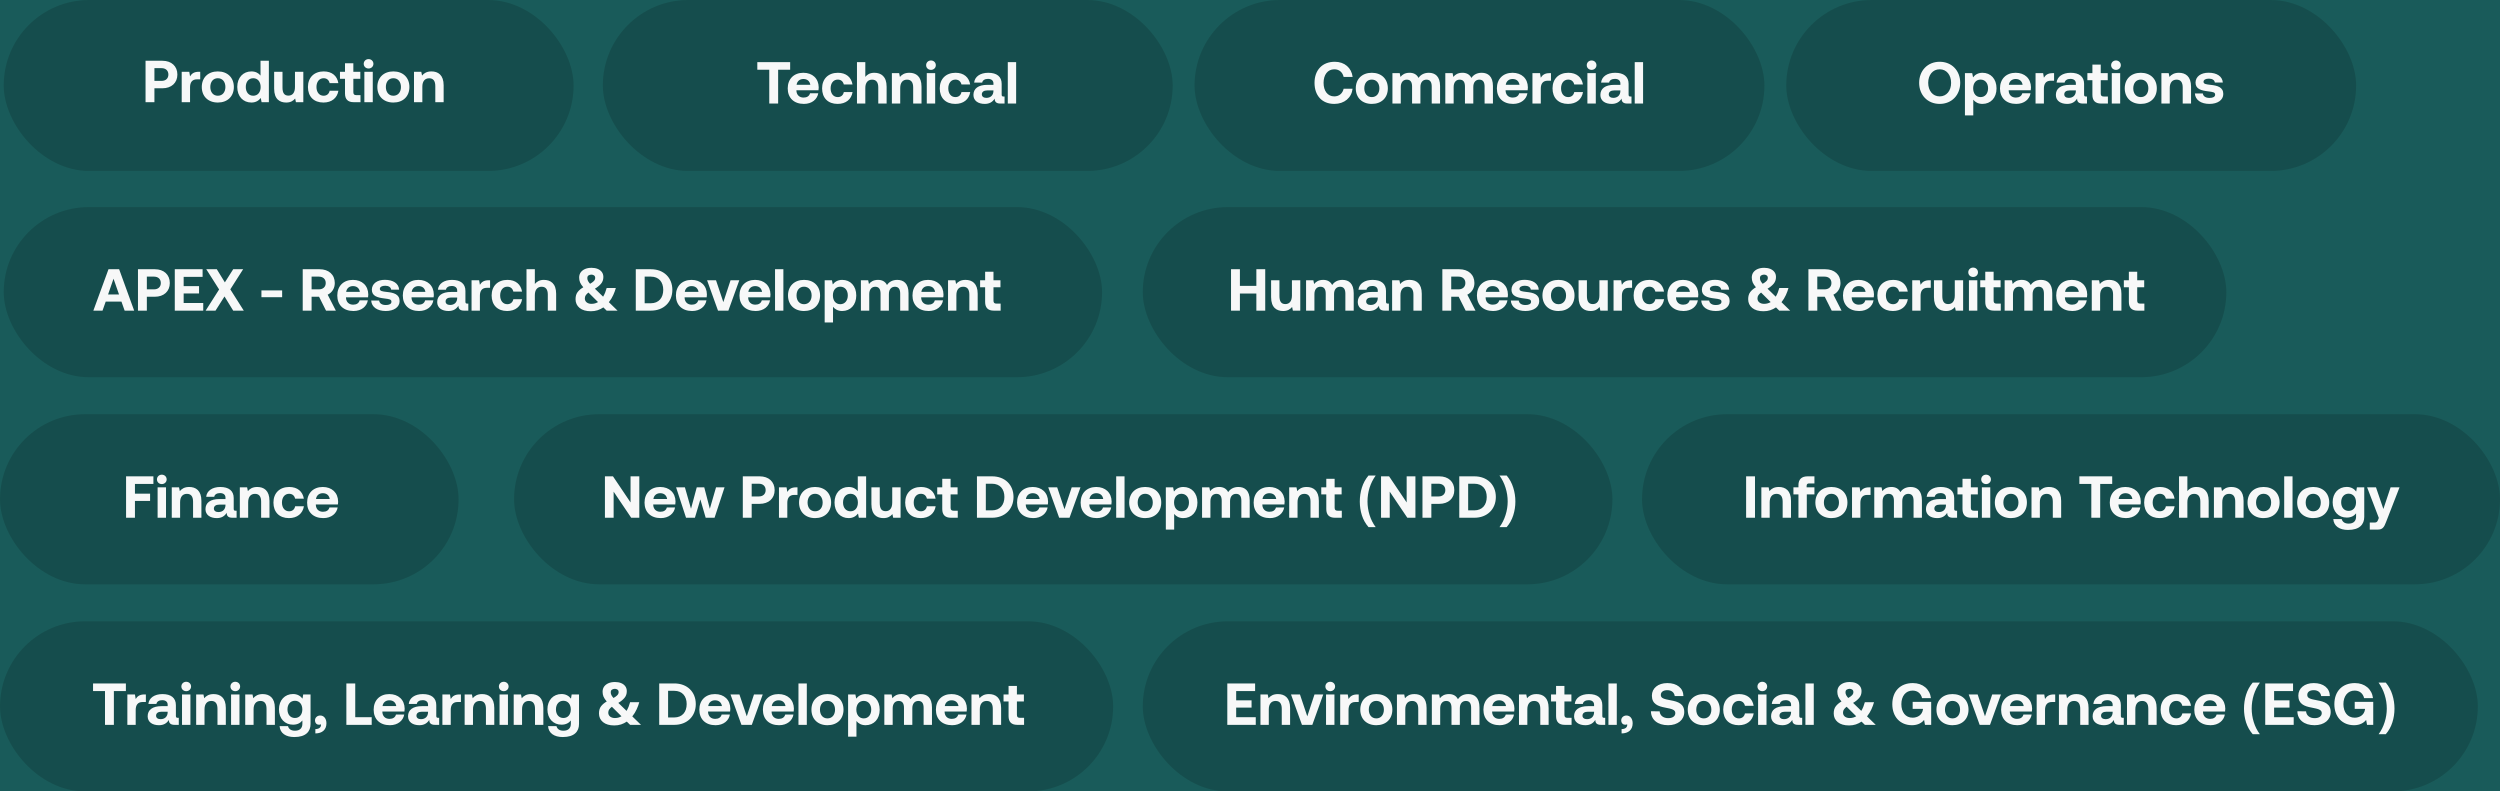 <svg width="676" height="214" viewBox="0 0 676 214" fill="none" xmlns="http://www.w3.org/2000/svg">
<rect width="676" height="214" fill="#787878"/>
<g clip-path="url(#clip0_0_1)">
<rect width="1920" height="10722" transform="translate(-321 -6016)" fill="white"/>
<path d="M-80.732 -392C-80.71 -405.807 -69.499 -416.988 -55.691 -416.973L1350.69 -415.482C1364.5 -415.468 1375.67 -404.263 1375.65 -390.456L1374.42 365.532C1374.4 379.339 1363.19 390.52 1349.38 390.505L-56.999 389.014C-70.806 388.999 -81.981 377.795 -81.959 363.987L-80.732 -392Z" fill="#195B5A"/>
<rect x="0.004" y="112" width="124" height="46" rx="23" fill="black" fill-opacity="0.15"/>
<path d="M34.089 140V128.8H41.481V130.864H36.489V133.488H40.585V135.456H36.489V140H34.089ZM43.752 130.896C43.016 130.896 42.44 130.352 42.44 129.632C42.44 128.896 43.016 128.352 43.752 128.352C44.488 128.352 45.064 128.896 45.064 129.632C45.064 130.352 44.488 130.896 43.752 130.896ZM42.616 140V131.776H44.888V140H42.616ZM51.164 131.68C52.94 131.68 54.46 132.624 54.46 135.44V140H52.204V135.664C52.204 134.272 51.676 133.536 50.54 133.536C49.372 133.536 48.7 134.368 48.7 135.792V140H46.444V131.776H48.412L48.62 132.8C49.148 132.16 49.9 131.68 51.164 131.68ZM63.722 138.096H63.978V140H62.826C61.658 140 61.29 139.44 61.306 138.656C60.73 139.568 59.898 140.096 58.618 140.096C56.842 140.096 55.562 139.248 55.562 137.68C55.562 135.936 56.874 134.944 59.338 134.944H60.97V134.544C60.97 133.808 60.442 133.328 59.498 133.328C58.618 133.328 58.026 133.728 57.93 134.336H55.754C55.914 132.736 57.386 131.68 59.562 131.68C61.866 131.68 63.194 132.704 63.194 134.672V137.584C63.194 138.016 63.37 138.096 63.722 138.096ZM60.97 136.608V136.448H59.322C58.378 136.448 57.834 136.832 57.834 137.52C57.834 138.096 58.298 138.464 59.05 138.464C60.234 138.464 60.954 137.728 60.97 136.608ZM69.57 131.68C71.346 131.68 72.866 132.624 72.866 135.44V140H70.61V135.664C70.61 134.272 70.082 133.536 68.946 133.536C67.778 133.536 67.106 134.368 67.106 135.792V140H64.85V131.776H66.818L67.026 132.8C67.554 132.16 68.306 131.68 69.57 131.68ZM78.129 140.096C75.521 140.096 73.937 138.48 73.937 135.888C73.937 133.344 75.601 131.68 78.209 131.68C80.449 131.68 81.841 132.896 82.161 134.848H79.809C79.617 134.032 79.057 133.52 78.177 133.52C76.993 133.52 76.241 134.496 76.241 135.888C76.241 137.296 76.993 138.256 78.177 138.256C79.057 138.256 79.649 137.728 79.809 136.896H82.177C81.857 138.864 80.369 140.096 78.129 140.096ZM87.43 140.096C84.694 140.096 83.046 138.448 83.046 135.904C83.046 133.344 84.726 131.68 87.27 131.68C89.734 131.68 91.398 133.216 91.43 135.632C91.43 135.872 91.414 136.144 91.366 136.4H85.398V136.512C85.446 137.68 86.198 138.384 87.334 138.384C88.246 138.384 88.886 137.984 89.078 137.216H91.302C91.046 138.816 89.622 140.096 87.43 140.096ZM85.446 134.928H89.158C88.998 133.92 88.31 133.36 87.286 133.36C86.31 133.36 85.574 133.952 85.446 134.928Z" fill="#F7F8F8"/>
<rect x="139.004" y="112" width="297" height="46" rx="23" fill="black" fill-opacity="0.15"/>
<path d="M165.925 140H163.573V128.8H165.749L170.501 135.856V128.8H172.869V140H170.677L165.925 132.944V140ZM178.664 140.096C175.928 140.096 174.28 138.448 174.28 135.904C174.28 133.344 175.96 131.68 178.504 131.68C180.968 131.68 182.632 133.216 182.664 135.632C182.664 135.872 182.648 136.144 182.6 136.4H176.632V136.512C176.68 137.68 177.432 138.384 178.568 138.384C179.48 138.384 180.12 137.984 180.312 137.216H182.536C182.28 138.816 180.856 140.096 178.664 140.096ZM176.68 134.928H180.392C180.232 133.92 179.544 133.36 178.52 133.36C177.544 133.36 176.808 133.952 176.68 134.928ZM185.504 140L182.816 131.776H185.2L186.848 137.568L188.4 131.776H190.432L191.936 137.584L193.616 131.776H195.92L193.216 140H190.816L189.376 135.04L187.904 140H185.504ZM200.855 140V128.8H205.415C207.847 128.8 209.463 130.256 209.463 132.528C209.463 134.784 207.847 136.24 205.415 136.24H203.255V140H200.855ZM205.191 130.8H203.255V134.24H205.191C206.311 134.24 207.031 133.584 207.031 132.528C207.031 131.456 206.311 130.8 205.191 130.8ZM215.256 131.776H215.64V133.824H214.744C213.4 133.824 212.888 134.72 212.888 135.968V140H210.632V131.776H212.68L212.888 133.008C213.336 132.272 213.976 131.776 215.256 131.776ZM220.398 140.096C217.774 140.096 216.062 138.416 216.062 135.888C216.062 133.36 217.774 131.68 220.398 131.68C223.022 131.68 224.734 133.36 224.734 135.888C224.734 138.432 223.022 140.096 220.398 140.096ZM220.398 138.256C221.662 138.256 222.446 137.28 222.446 135.888C222.446 134.496 221.662 133.52 220.398 133.52C219.134 133.52 218.366 134.496 218.366 135.888C218.366 137.28 219.134 138.256 220.398 138.256ZM231.943 132.8V128.8H234.199V140H232.231L232.007 138.864C231.463 139.568 230.663 140.096 229.479 140.096C227.271 140.096 225.655 138.48 225.655 135.872C225.655 133.328 227.271 131.68 229.463 131.68C230.599 131.68 231.415 132.128 231.943 132.8ZM229.975 138.256C231.207 138.256 231.975 137.296 231.975 135.904C231.975 134.496 231.207 133.52 229.975 133.52C228.743 133.52 227.959 134.48 227.959 135.888C227.959 137.296 228.743 138.256 229.975 138.256ZM241.26 135.888V131.776H243.516V140H241.516L241.308 139.008C240.78 139.648 240.06 140.096 238.892 140.096C237.196 140.096 235.628 139.248 235.628 136.336V131.776H237.884V136.032C237.884 137.504 238.364 138.224 239.484 138.224C240.604 138.224 241.26 137.408 241.26 135.888ZM248.957 140.096C246.349 140.096 244.765 138.48 244.765 135.888C244.765 133.344 246.429 131.68 249.037 131.68C251.277 131.68 252.669 132.896 252.989 134.848H250.637C250.445 134.032 249.885 133.52 249.005 133.52C247.821 133.52 247.069 134.496 247.069 135.888C247.069 137.296 247.821 138.256 249.005 138.256C249.885 138.256 250.477 137.728 250.637 136.896H253.005C252.685 138.864 251.197 140.096 248.957 140.096ZM254.786 137.648V133.68H253.426V131.776H254.786V129.472H257.042V131.776H258.93V133.68H257.042V137.28C257.042 137.856 257.266 138.096 257.858 138.096H258.978V140H257.138C255.57 140 254.786 139.216 254.786 137.648ZM268.247 140H264.167V128.8H268.247C271.735 128.8 274.055 131.088 274.055 134.384C274.055 137.664 271.735 140 268.247 140ZM266.567 130.8V138H268.247C270.391 138 271.591 136.512 271.591 134.384C271.591 132.24 270.391 130.8 268.247 130.8H266.567ZM279.399 140.096C276.663 140.096 275.015 138.448 275.015 135.904C275.015 133.344 276.695 131.68 279.239 131.68C281.703 131.68 283.367 133.216 283.399 135.632C283.399 135.872 283.383 136.144 283.335 136.4H277.367V136.512C277.415 137.68 278.167 138.384 279.303 138.384C280.215 138.384 280.855 137.984 281.047 137.216H283.271C283.015 138.816 281.591 140.096 279.399 140.096ZM277.415 134.928H281.127C280.967 133.92 280.279 133.36 279.255 133.36C278.279 133.36 277.543 133.952 277.415 134.928ZM286.401 140L283.441 131.776H285.857L287.841 137.696L289.793 131.776H292.161L289.201 140H286.401ZM296.586 140.096C293.85 140.096 292.202 138.448 292.202 135.904C292.202 133.344 293.882 131.68 296.426 131.68C298.89 131.68 300.554 133.216 300.586 135.632C300.586 135.872 300.57 136.144 300.522 136.4H294.554V136.512C294.602 137.68 295.354 138.384 296.49 138.384C297.402 138.384 298.042 137.984 298.234 137.216H300.458C300.202 138.816 298.778 140.096 296.586 140.096ZM294.602 134.928H298.314C298.154 133.92 297.466 133.36 296.442 133.36C295.466 133.36 294.73 133.952 294.602 134.928ZM301.819 140V128.8H304.075V140H301.819ZM309.663 140.096C307.039 140.096 305.327 138.416 305.327 135.888C305.327 133.36 307.039 131.68 309.663 131.68C312.287 131.68 313.999 133.36 313.999 135.888C313.999 138.432 312.287 140.096 309.663 140.096ZM309.663 138.256C310.927 138.256 311.711 137.28 311.711 135.888C311.711 134.496 310.927 133.52 309.663 133.52C308.399 133.52 307.631 134.496 307.631 135.888C307.631 137.28 308.399 138.256 309.663 138.256ZM319.961 131.68C322.185 131.664 323.785 133.312 323.785 135.904C323.785 138.464 322.185 140.096 319.977 140.096C318.841 140.096 318.025 139.632 317.497 138.96V143.2H315.241V131.776H317.209L317.433 132.912C317.961 132.208 318.793 131.68 319.961 131.68ZM319.465 138.256C320.697 138.256 321.497 137.28 321.497 135.872C321.497 134.48 320.697 133.52 319.465 133.52C318.233 133.52 317.465 134.48 317.465 135.872C317.465 137.28 318.233 138.256 319.465 138.256ZM334.878 131.68C336.574 131.68 337.918 132.64 337.918 135.28V140H335.662V135.408C335.662 134.176 335.214 133.536 334.238 133.536C333.262 133.536 332.606 134.256 332.606 135.504V140H330.35V135.408C330.35 134.176 329.902 133.536 328.91 133.536C327.934 133.536 327.294 134.288 327.294 135.52V140H325.038V131.776H327.006L327.214 132.8C327.71 132.16 328.43 131.696 329.63 131.68C330.638 131.664 331.582 132.032 332.094 133.072C332.67 132.192 333.63 131.68 334.878 131.68ZM343.368 140.096C340.632 140.096 338.984 138.448 338.984 135.904C338.984 133.344 340.664 131.68 343.208 131.68C345.672 131.68 347.336 133.216 347.368 135.632C347.368 135.872 347.352 136.144 347.304 136.4H341.336V136.512C341.384 137.68 342.136 138.384 343.272 138.384C344.184 138.384 344.824 137.984 345.016 137.216H347.24C346.984 138.816 345.56 140.096 343.368 140.096ZM341.384 134.928H345.096C344.936 133.92 344.248 133.36 343.224 133.36C342.248 133.36 341.512 133.952 341.384 134.928ZM353.32 131.68C355.096 131.68 356.616 132.624 356.616 135.44V140H354.36V135.664C354.36 134.272 353.832 133.536 352.696 133.536C351.528 133.536 350.856 134.368 350.856 135.792V140H348.6V131.776H350.568L350.776 132.8C351.304 132.16 352.056 131.68 353.32 131.68ZM358.63 137.648V133.68H357.27V131.776H358.63V129.472H360.886V131.776H362.774V133.68H360.886V137.28C360.886 137.856 361.11 138.096 361.702 138.096H362.822V140H360.982C359.414 140 358.63 139.216 358.63 137.648ZM367.691 135.616C367.691 134.315 367.877 133.061 368.251 131.856C368.635 130.64 369.232 129.547 370.043 128.576H371.995C371.269 129.579 370.715 130.683 370.331 131.888C369.957 133.093 369.771 134.331 369.771 135.6C369.771 136.837 369.957 138.059 370.331 139.264C370.704 140.459 371.253 141.547 371.979 142.528H370.043C369.232 141.589 368.635 140.528 368.251 139.344C367.877 138.149 367.691 136.907 367.691 135.616ZM375.785 140H373.433V128.8H375.609L380.361 135.856V128.8H382.729V140H380.537L375.785 132.944V140ZM384.636 140V128.8H389.196C391.628 128.8 393.244 130.256 393.244 132.528C393.244 134.784 391.628 136.24 389.196 136.24H387.036V140H384.636ZM388.972 130.8H387.036V134.24H388.972C390.092 134.24 390.812 133.584 390.812 132.528C390.812 131.456 390.092 130.8 388.972 130.8ZM398.669 140H394.589V128.8H398.669C402.157 128.8 404.477 131.088 404.477 134.384C404.477 137.664 402.157 140 398.669 140ZM396.989 130.8V138H398.669C400.813 138 402.013 136.512 402.013 134.384C402.013 132.24 400.813 130.8 398.669 130.8H396.989ZM409.757 135.616C409.757 136.907 409.565 138.149 409.181 139.344C408.807 140.528 408.215 141.589 407.405 142.528H405.469C406.183 141.547 406.727 140.459 407.101 139.264C407.485 138.059 407.677 136.837 407.677 135.6C407.677 134.331 407.485 133.093 407.101 131.888C406.727 130.683 406.178 129.579 405.453 128.576H407.405C408.215 129.547 408.807 130.64 409.181 131.856C409.565 133.061 409.757 134.315 409.757 135.616Z" fill="#F7F8F8"/>
<rect x="444.004" y="112" width="232" height="46" rx="23" fill="black" fill-opacity="0.15"/>
<path d="M472.151 140V128.8H474.551V140H472.151ZM480.992 131.68C482.768 131.68 484.288 132.624 484.288 135.44V140H482.032V135.664C482.032 134.272 481.504 133.536 480.368 133.536C479.2 133.536 478.528 134.368 478.528 135.792V140H476.272V131.776H478.24L478.448 132.8C478.976 132.16 479.728 131.68 480.992 131.68ZM484.942 133.68V131.776H486.302V131.168C486.302 129.648 487.118 128.8 488.782 128.8H490.622V130.72H489.182C488.734 130.72 488.51 130.928 488.51 131.392V131.776H490.622V133.68H488.558V140H486.302V133.68H484.942ZM495.21 140.096C492.586 140.096 490.874 138.416 490.874 135.888C490.874 133.36 492.586 131.68 495.21 131.68C497.834 131.68 499.546 133.36 499.546 135.888C499.546 138.432 497.834 140.096 495.21 140.096ZM495.21 138.256C496.474 138.256 497.258 137.28 497.258 135.888C497.258 134.496 496.474 133.52 495.21 133.52C493.946 133.52 493.178 134.496 493.178 135.888C493.178 137.28 493.946 138.256 495.21 138.256ZM505.412 131.776H505.796V133.824H504.9C503.556 133.824 503.044 134.72 503.044 135.968V140H500.788V131.776H502.836L503.044 133.008C503.492 132.272 504.132 131.776 505.412 131.776ZM516.644 131.68C518.34 131.68 519.684 132.64 519.684 135.28V140H517.428V135.408C517.428 134.176 516.98 133.536 516.004 133.536C515.028 133.536 514.372 134.256 514.372 135.504V140H512.116V135.408C512.116 134.176 511.668 133.536 510.676 133.536C509.7 133.536 509.06 134.288 509.06 135.52V140H506.804V131.776H508.772L508.98 132.8C509.476 132.16 510.196 131.696 511.396 131.68C512.404 131.664 513.348 132.032 513.86 133.072C514.436 132.192 515.396 131.68 516.644 131.68ZM528.94 138.096H529.196V140H528.044C526.876 140 526.508 139.44 526.524 138.656C525.948 139.568 525.116 140.096 523.836 140.096C522.06 140.096 520.78 139.248 520.78 137.68C520.78 135.936 522.092 134.944 524.556 134.944H526.188V134.544C526.188 133.808 525.66 133.328 524.716 133.328C523.836 133.328 523.244 133.728 523.148 134.336H520.972C521.132 132.736 522.604 131.68 524.78 131.68C527.084 131.68 528.412 132.704 528.412 134.672V137.584C528.412 138.016 528.588 138.096 528.94 138.096ZM526.188 136.608V136.448H524.54C523.596 136.448 523.052 136.832 523.052 137.52C523.052 138.096 523.516 138.464 524.268 138.464C525.452 138.464 526.172 137.728 526.188 136.608ZM530.661 137.648V133.68H529.301V131.776H530.661V129.472H532.917V131.776H534.805V133.68H532.917V137.28C532.917 137.856 533.141 138.096 533.733 138.096H534.853V140H533.013C531.445 140 530.661 139.216 530.661 137.648ZM537.033 130.896C536.297 130.896 535.721 130.352 535.721 129.632C535.721 128.896 536.297 128.352 537.033 128.352C537.769 128.352 538.345 128.896 538.345 129.632C538.345 130.352 537.769 130.896 537.033 130.896ZM535.897 140V131.776H538.169V140H535.897ZM543.741 140.096C541.117 140.096 539.405 138.416 539.405 135.888C539.405 133.36 541.117 131.68 543.741 131.68C546.365 131.68 548.077 133.36 548.077 135.888C548.077 138.432 546.365 140.096 543.741 140.096ZM543.741 138.256C545.005 138.256 545.789 137.28 545.789 135.888C545.789 134.496 545.005 133.52 543.741 133.52C542.477 133.52 541.709 134.496 541.709 135.888C541.709 137.28 542.477 138.256 543.741 138.256ZM554.039 131.68C555.815 131.68 557.335 132.624 557.335 135.44V140H555.079V135.664C555.079 134.272 554.551 133.536 553.415 133.536C552.247 133.536 551.575 134.368 551.575 135.792V140H549.319V131.776H551.287L551.495 132.8C552.023 132.16 552.775 131.68 554.039 131.68ZM562.261 130.864V128.8H571.141V130.864H567.893V140H565.493V130.864H562.261ZM574.868 140.096C572.132 140.096 570.484 138.448 570.484 135.904C570.484 133.344 572.164 131.68 574.708 131.68C577.172 131.68 578.836 133.216 578.868 135.632C578.868 135.872 578.852 136.144 578.804 136.4H572.836V136.512C572.884 137.68 573.636 138.384 574.772 138.384C575.684 138.384 576.324 137.984 576.516 137.216H578.74C578.484 138.816 577.06 140.096 574.868 140.096ZM572.884 134.928H576.596C576.436 133.92 575.748 133.36 574.724 133.36C573.748 133.36 573.012 133.952 572.884 134.928ZM583.972 140.096C581.364 140.096 579.78 138.48 579.78 135.888C579.78 133.344 581.444 131.68 584.052 131.68C586.292 131.68 587.684 132.896 588.004 134.848H585.652C585.46 134.032 584.9 133.52 584.02 133.52C582.836 133.52 582.084 134.496 582.084 135.888C582.084 137.296 582.836 138.256 584.02 138.256C584.9 138.256 585.492 137.728 585.652 136.896H588.02C587.7 138.864 586.212 140.096 583.972 140.096ZM593.898 131.68C595.722 131.68 597.226 132.656 597.226 135.44V140H594.97V135.632C594.97 134.288 594.426 133.536 593.306 133.536C592.154 133.536 591.466 134.368 591.466 135.776V140H589.21V128.8H591.466V132.784C591.994 132.144 592.73 131.68 593.898 131.68ZM603.367 131.68C605.143 131.68 606.663 132.624 606.663 135.44V140H604.407V135.664C604.407 134.272 603.879 133.536 602.743 133.536C601.575 133.536 600.903 134.368 600.903 135.792V140H598.647V131.776H600.615L600.823 132.8C601.351 132.16 602.103 131.68 603.367 131.68ZM612.07 140.096C609.446 140.096 607.734 138.416 607.734 135.888C607.734 133.36 609.446 131.68 612.07 131.68C614.694 131.68 616.406 133.36 616.406 135.888C616.406 138.432 614.694 140.096 612.07 140.096ZM612.07 138.256C613.334 138.256 614.118 137.28 614.118 135.888C614.118 134.496 613.334 133.52 612.07 133.52C610.806 133.52 610.038 134.496 610.038 135.888C610.038 137.28 610.806 138.256 612.07 138.256ZM617.647 140V128.8H619.903V140H617.647ZM625.491 140.096C622.867 140.096 621.155 138.416 621.155 135.888C621.155 133.36 622.867 131.68 625.491 131.68C628.115 131.68 629.827 133.36 629.827 135.888C629.827 138.432 628.115 140.096 625.491 140.096ZM625.491 138.256C626.755 138.256 627.539 137.28 627.539 135.888C627.539 134.496 626.755 133.52 625.491 133.52C624.227 133.52 623.459 134.496 623.459 135.888C623.459 137.28 624.227 138.256 625.491 138.256ZM637.117 132.912L637.309 131.776H639.293V139.76C639.293 141.792 638.045 143.296 634.893 143.296C632.605 143.296 631.037 142.256 630.925 140.352H633.197C633.405 141.136 634.029 141.584 635.069 141.584C636.333 141.584 637.085 140.96 637.085 139.68V138.816C636.541 139.504 635.725 139.952 634.573 139.952C632.365 139.968 630.749 138.352 630.749 135.808C630.749 133.296 632.365 131.664 634.557 131.664C635.741 131.664 636.573 132.192 637.117 132.912ZM635.069 138.144C636.301 138.144 637.069 137.2 637.069 135.84C637.069 134.464 636.301 133.488 635.069 133.488C633.837 133.488 633.053 134.448 633.053 135.824C633.053 137.2 633.837 138.144 635.069 138.144ZM643.234 140.048L640.066 131.776H642.466L644.466 137.632L646.418 131.776H648.834L645.186 141.168C644.674 142.528 644.258 143.2 642.978 143.2H640.786V141.296H642.034C642.61 141.296 642.802 141.152 643.026 140.592L643.234 140.048Z" fill="#F7F8F8"/>
<rect x="0.004" y="168" width="301" height="46" rx="23" fill="black" fill-opacity="0.15"/>
<path d="M25.16 186.864V184.8H34.04V186.864H30.792V196H28.392V186.864H25.16ZM39.06 187.776H39.444V189.824H38.548C37.204 189.824 36.692 190.72 36.692 191.968V196H34.436V187.776H36.484L36.692 189.008C37.14 188.272 37.78 187.776 39.06 187.776ZM48.089 194.096H48.345V196H47.193C46.025 196 45.657 195.44 45.673 194.656C45.097 195.568 44.265 196.096 42.985 196.096C41.209 196.096 39.929 195.248 39.929 193.68C39.929 191.936 41.241 190.944 43.705 190.944H45.337V190.544C45.337 189.808 44.809 189.328 43.865 189.328C42.985 189.328 42.393 189.728 42.297 190.336H40.121C40.281 188.736 41.753 187.68 43.929 187.68C46.233 187.68 47.561 188.704 47.561 190.672V193.584C47.561 194.016 47.737 194.096 48.089 194.096ZM45.337 192.608V192.448H43.689C42.745 192.448 42.201 192.832 42.201 193.52C42.201 194.096 42.665 194.464 43.417 194.464C44.601 194.464 45.321 193.728 45.337 192.608ZM50.354 186.896C49.618 186.896 49.042 186.352 49.042 185.632C49.042 184.896 49.618 184.352 50.354 184.352C51.09 184.352 51.666 184.896 51.666 185.632C51.666 186.352 51.09 186.896 50.354 186.896ZM49.218 196V187.776H51.49V196H49.218ZM57.766 187.68C59.542 187.68 61.062 188.624 61.062 191.44V196H58.806V191.664C58.806 190.272 58.278 189.536 57.142 189.536C55.974 189.536 55.302 190.368 55.302 191.792V196H53.046V187.776H55.014L55.222 188.8C55.75 188.16 56.502 187.68 57.766 187.68ZM63.619 186.896C62.883 186.896 62.307 186.352 62.307 185.632C62.307 184.896 62.883 184.352 63.619 184.352C64.355 184.352 64.931 184.896 64.931 185.632C64.931 186.352 64.355 186.896 63.619 186.896ZM62.483 196V187.776H64.755V196H62.483ZM71.031 187.68C72.807 187.68 74.327 188.624 74.327 191.44V196H72.071V191.664C72.071 190.272 71.543 189.536 70.407 189.536C69.239 189.536 68.567 190.368 68.567 191.792V196H66.311V187.776H68.279L68.487 188.8C69.015 188.16 69.767 187.68 71.031 187.68ZM81.797 188.912L81.989 187.776H83.973V195.76C83.973 197.792 82.725 199.296 79.573 199.296C77.285 199.296 75.717 198.256 75.605 196.352H77.877C78.085 197.136 78.709 197.584 79.749 197.584C81.013 197.584 81.765 196.96 81.765 195.68V194.816C81.221 195.504 80.405 195.952 79.253 195.952C77.045 195.968 75.429 194.352 75.429 191.808C75.429 189.296 77.045 187.664 79.237 187.664C80.421 187.664 81.253 188.192 81.797 188.912ZM79.749 194.144C80.981 194.144 81.749 193.2 81.749 191.84C81.749 190.464 80.981 189.488 79.749 189.488C78.517 189.488 77.733 190.448 77.733 191.824C77.733 193.2 78.517 194.144 79.749 194.144ZM86.586 193.472C87.594 193.472 88.266 194.336 88.266 195.568C88.266 197.36 87.098 198.304 85.274 198.32V197.152C86.298 197.136 86.794 196.64 86.794 196.064C86.794 196 86.794 195.904 86.778 195.84C86.618 195.92 86.458 195.968 86.266 195.968C85.674 195.968 85.178 195.568 85.178 194.752C85.178 194.048 85.802 193.472 86.586 193.472ZM100.507 196H93.659V184.8H96.059V193.936H100.507V196ZM105.422 196.096C102.686 196.096 101.038 194.448 101.038 191.904C101.038 189.344 102.718 187.68 105.262 187.68C107.726 187.68 109.39 189.216 109.422 191.632C109.422 191.872 109.406 192.144 109.358 192.4H103.39V192.512C103.438 193.68 104.19 194.384 105.326 194.384C106.238 194.384 106.878 193.984 107.07 193.216H109.294C109.038 194.816 107.614 196.096 105.422 196.096ZM103.438 190.928H107.15C106.99 189.92 106.302 189.36 105.278 189.36C104.302 189.36 103.566 189.952 103.438 190.928ZM118.495 194.096H118.751V196H117.599C116.431 196 116.063 195.44 116.079 194.656C115.503 195.568 114.671 196.096 113.391 196.096C111.615 196.096 110.335 195.248 110.335 193.68C110.335 191.936 111.647 190.944 114.111 190.944H115.743V190.544C115.743 189.808 115.215 189.328 114.271 189.328C113.391 189.328 112.799 189.728 112.703 190.336H110.527C110.687 188.736 112.159 187.68 114.335 187.68C116.639 187.68 117.967 188.704 117.967 190.672V193.584C117.967 194.016 118.143 194.096 118.495 194.096ZM115.743 192.608V192.448H114.095C113.151 192.448 112.607 192.832 112.607 193.52C112.607 194.096 113.071 194.464 113.823 194.464C115.007 194.464 115.727 193.728 115.743 192.608ZM124.248 187.776H124.632V189.824H123.736C122.392 189.824 121.88 190.72 121.88 191.968V196H119.624V187.776H121.672L121.88 189.008C122.328 188.272 122.968 187.776 124.248 187.776ZM130.359 187.68C132.135 187.68 133.655 188.624 133.655 191.44V196H131.399V191.664C131.399 190.272 130.871 189.536 129.735 189.536C128.567 189.536 127.895 190.368 127.895 191.792V196H125.639V187.776H127.607L127.815 188.8C128.343 188.16 129.095 187.68 130.359 187.68ZM136.213 186.896C135.477 186.896 134.901 186.352 134.901 185.632C134.901 184.896 135.477 184.352 136.213 184.352C136.949 184.352 137.525 184.896 137.525 185.632C137.525 186.352 136.949 186.896 136.213 186.896ZM135.077 196V187.776H137.349V196H135.077ZM143.625 187.68C145.401 187.68 146.921 188.624 146.921 191.44V196H144.665V191.664C144.665 190.272 144.137 189.536 143.001 189.536C141.833 189.536 141.161 190.368 141.161 191.792V196H138.905V187.776H140.873L141.081 188.8C141.609 188.16 142.361 187.68 143.625 187.68ZM154.391 188.912L154.583 187.776H156.567V195.76C156.567 197.792 155.319 199.296 152.167 199.296C149.879 199.296 148.311 198.256 148.199 196.352H150.471C150.679 197.136 151.303 197.584 152.343 197.584C153.607 197.584 154.359 196.96 154.359 195.68V194.816C153.815 195.504 152.999 195.952 151.847 195.952C149.639 195.968 148.023 194.352 148.023 191.808C148.023 189.296 149.639 187.664 151.831 187.664C153.015 187.664 153.847 188.192 154.391 188.912ZM152.343 194.144C153.575 194.144 154.343 193.2 154.343 191.84C154.343 190.464 153.575 189.488 152.343 189.488C151.111 189.488 150.327 190.448 150.327 191.824C150.327 193.2 151.111 194.144 152.343 194.144ZM166.284 184.416C166.903 184.416 167.452 184.512 167.932 184.704C168.412 184.896 168.791 185.179 169.068 185.552C169.346 185.925 169.484 186.373 169.484 186.896C169.484 187.632 169.266 188.251 168.828 188.752C168.391 189.253 167.847 189.691 167.196 190.064L169.42 192.224C169.634 191.861 169.82 191.483 169.98 191.088C170.14 190.683 170.274 190.277 170.38 189.872H172.86C172.7 190.469 172.466 191.109 172.156 191.792C171.847 192.475 171.452 193.115 170.972 193.712L173.324 196H170.38L169.484 195.12C169.015 195.44 168.498 195.696 167.932 195.888C167.378 196.069 166.77 196.16 166.108 196.16C164.807 196.16 163.788 195.861 163.052 195.264C162.327 194.667 161.964 193.883 161.964 192.912C161.964 192.101 162.151 191.456 162.524 190.976C162.898 190.485 163.41 190.053 164.06 189.68C163.644 189.2 163.351 188.757 163.18 188.352C163.02 187.947 162.94 187.515 162.94 187.056C162.94 186.512 163.079 186.043 163.356 185.648C163.644 185.253 164.039 184.949 164.54 184.736C165.042 184.523 165.623 184.416 166.284 184.416ZM166.268 186.256C166.002 186.256 165.746 186.325 165.5 186.464C165.266 186.592 165.148 186.843 165.148 187.216C165.148 187.483 165.212 187.739 165.34 187.984C165.479 188.229 165.66 188.48 165.884 188.736C166.332 188.491 166.674 188.245 166.908 188C167.154 187.755 167.276 187.472 167.276 187.152C167.276 186.832 167.17 186.603 166.956 186.464C166.743 186.325 166.514 186.256 166.268 186.256ZM165.452 191.104C165.154 191.328 164.914 191.568 164.732 191.824C164.562 192.069 164.476 192.357 164.476 192.688C164.476 193.147 164.647 193.509 164.988 193.776C165.33 194.032 165.756 194.16 166.268 194.16C166.61 194.16 166.93 194.117 167.228 194.032C167.527 193.947 167.799 193.829 168.044 193.68L165.452 191.104ZM182.333 196H178.253V184.8H182.333C185.821 184.8 188.141 187.088 188.141 190.384C188.141 193.664 185.821 196 182.333 196ZM180.653 186.8V194H182.333C184.477 194 185.677 192.512 185.677 190.384C185.677 188.24 184.477 186.8 182.333 186.8H180.653ZM193.485 196.096C190.749 196.096 189.101 194.448 189.101 191.904C189.101 189.344 190.781 187.68 193.325 187.68C195.789 187.68 197.453 189.216 197.485 191.632C197.485 191.872 197.469 192.144 197.421 192.4H191.453V192.512C191.501 193.68 192.253 194.384 193.389 194.384C194.301 194.384 194.941 193.984 195.133 193.216H197.357C197.101 194.816 195.677 196.096 193.485 196.096ZM191.501 190.928H195.213C195.053 189.92 194.365 189.36 193.341 189.36C192.365 189.36 191.629 189.952 191.501 190.928ZM200.487 196L197.527 187.776H199.943L201.927 193.696L203.879 187.776H206.247L203.287 196H200.487ZM210.672 196.096C207.936 196.096 206.288 194.448 206.288 191.904C206.288 189.344 207.968 187.68 210.512 187.68C212.976 187.68 214.64 189.216 214.672 191.632C214.672 191.872 214.656 192.144 214.608 192.4H208.64V192.512C208.688 193.68 209.44 194.384 210.576 194.384C211.488 194.384 212.128 193.984 212.32 193.216H214.544C214.288 194.816 212.864 196.096 210.672 196.096ZM208.688 190.928H212.4C212.24 189.92 211.552 189.36 210.528 189.36C209.552 189.36 208.816 189.952 208.688 190.928ZM215.905 196V184.8H218.161V196H215.905ZM223.749 196.096C221.125 196.096 219.413 194.416 219.413 191.888C219.413 189.36 221.125 187.68 223.749 187.68C226.373 187.68 228.085 189.36 228.085 191.888C228.085 194.432 226.373 196.096 223.749 196.096ZM223.749 194.256C225.013 194.256 225.797 193.28 225.797 191.888C225.797 190.496 225.013 189.52 223.749 189.52C222.485 189.52 221.717 190.496 221.717 191.888C221.717 193.28 222.485 194.256 223.749 194.256ZM234.047 187.68C236.271 187.664 237.871 189.312 237.871 191.904C237.871 194.464 236.271 196.096 234.063 196.096C232.927 196.096 232.111 195.632 231.583 194.96V199.2H229.327V187.776H231.295L231.519 188.912C232.047 188.208 232.879 187.68 234.047 187.68ZM233.551 194.256C234.783 194.256 235.583 193.28 235.583 191.872C235.583 190.48 234.783 189.52 233.551 189.52C232.319 189.52 231.551 190.48 231.551 191.872C231.551 193.28 232.319 194.256 233.551 194.256ZM248.964 187.68C250.66 187.68 252.004 188.64 252.004 191.28V196H249.748V191.408C249.748 190.176 249.3 189.536 248.324 189.536C247.348 189.536 246.692 190.256 246.692 191.504V196H244.436V191.408C244.436 190.176 243.988 189.536 242.996 189.536C242.02 189.536 241.38 190.288 241.38 191.52V196H239.124V187.776H241.092L241.3 188.8C241.796 188.16 242.516 187.696 243.716 187.68C244.724 187.664 245.668 188.032 246.18 189.072C246.756 188.192 247.716 187.68 248.964 187.68ZM257.453 196.096C254.717 196.096 253.069 194.448 253.069 191.904C253.069 189.344 254.749 187.68 257.293 187.68C259.757 187.68 261.421 189.216 261.453 191.632C261.453 191.872 261.437 192.144 261.389 192.4H255.421V192.512C255.469 193.68 256.221 194.384 257.357 194.384C258.269 194.384 258.909 193.984 259.101 193.216H261.325C261.069 194.816 259.645 196.096 257.453 196.096ZM255.469 190.928H259.181C259.021 189.92 258.333 189.36 257.309 189.36C256.333 189.36 255.597 189.952 255.469 190.928ZM267.406 187.68C269.182 187.68 270.702 188.624 270.702 191.44V196H268.446V191.664C268.446 190.272 267.918 189.536 266.782 189.536C265.614 189.536 264.942 190.368 264.942 191.792V196H262.686V187.776H264.654L264.862 188.8C265.39 188.16 266.142 187.68 267.406 187.68ZM272.716 193.648V189.68H271.356V187.776H272.716V185.472H274.972V187.776H276.86V189.68H274.972V193.28C274.972 193.856 275.196 194.096 275.788 194.096H276.908V196H275.068C273.5 196 272.716 195.216 272.716 193.648Z" fill="#F7F8F8"/>
<rect x="309.004" y="168" width="361" height="46" rx="23" fill="black" fill-opacity="0.15"/>
<path d="M331.862 196V184.8H339.382V186.864H334.262V189.376H338.422V191.344H334.262V193.936H339.558V196H331.862ZM345.547 187.68C347.323 187.68 348.843 188.624 348.843 191.44V196H346.587V191.664C346.587 190.272 346.059 189.536 344.923 189.536C343.755 189.536 343.083 190.368 343.083 191.792V196H340.827V187.776H342.795L343.003 188.8C343.531 188.16 344.283 187.68 345.547 187.68ZM352.049 196L349.089 187.776H351.505L353.489 193.696L355.441 187.776H357.809L354.849 196H352.049ZM359.697 186.896C358.961 186.896 358.385 186.352 358.385 185.632C358.385 184.896 358.961 184.352 359.697 184.352C360.433 184.352 361.009 184.896 361.009 185.632C361.009 186.352 360.433 186.896 359.697 186.896ZM358.561 196V187.776H360.833V196H358.561ZM367.013 187.776H367.397V189.824H366.501C365.157 189.824 364.645 190.72 364.645 191.968V196H362.389V187.776H364.437L364.645 189.008C365.093 188.272 365.733 187.776 367.013 187.776ZM372.155 196.096C369.531 196.096 367.819 194.416 367.819 191.888C367.819 189.36 369.531 187.68 372.155 187.68C374.779 187.68 376.491 189.36 376.491 191.888C376.491 194.432 374.779 196.096 372.155 196.096ZM372.155 194.256C373.419 194.256 374.203 193.28 374.203 191.888C374.203 190.496 373.419 189.52 372.155 189.52C370.891 189.52 370.123 190.496 370.123 191.888C370.123 193.28 370.891 194.256 372.155 194.256ZM382.453 187.68C384.229 187.68 385.749 188.624 385.749 191.44V196H383.493V191.664C383.493 190.272 382.965 189.536 381.829 189.536C380.661 189.536 379.989 190.368 379.989 191.792V196H377.733V187.776H379.701L379.909 188.8C380.437 188.16 381.189 187.68 382.453 187.68ZM397.011 187.68C398.707 187.68 400.051 188.64 400.051 191.28V196H397.795V191.408C397.795 190.176 397.347 189.536 396.371 189.536C395.395 189.536 394.739 190.256 394.739 191.504V196H392.483V191.408C392.483 190.176 392.035 189.536 391.043 189.536C390.067 189.536 389.427 190.288 389.427 191.52V196H387.171V187.776H389.139L389.347 188.8C389.843 188.16 390.563 187.696 391.763 187.68C392.771 187.664 393.715 188.032 394.227 189.072C394.803 188.192 395.763 187.68 397.011 187.68ZM405.5 196.096C402.764 196.096 401.116 194.448 401.116 191.904C401.116 189.344 402.796 187.68 405.34 187.68C407.804 187.68 409.468 189.216 409.5 191.632C409.5 191.872 409.484 192.144 409.436 192.4H403.468V192.512C403.516 193.68 404.268 194.384 405.404 194.384C406.316 194.384 406.956 193.984 407.148 193.216H409.372C409.116 194.816 407.692 196.096 405.5 196.096ZM403.516 190.928H407.228C407.068 189.92 406.38 189.36 405.356 189.36C404.38 189.36 403.644 189.952 403.516 190.928ZM415.453 187.68C417.229 187.68 418.749 188.624 418.749 191.44V196H416.493V191.664C416.493 190.272 415.965 189.536 414.829 189.536C413.661 189.536 412.989 190.368 412.989 191.792V196H410.733V187.776H412.701L412.909 188.8C413.437 188.16 414.189 187.68 415.453 187.68ZM420.763 193.648V189.68H419.403V187.776H420.763V185.472H423.019V187.776H424.907V189.68H423.019V193.28C423.019 193.856 423.243 194.096 423.835 194.096H424.955V196H423.115C421.547 196 420.763 195.216 420.763 193.648ZM433.792 194.096H434.048V196H432.896C431.728 196 431.36 195.44 431.376 194.656C430.8 195.568 429.968 196.096 428.688 196.096C426.912 196.096 425.632 195.248 425.632 193.68C425.632 191.936 426.944 190.944 429.408 190.944H431.04V190.544C431.04 189.808 430.512 189.328 429.568 189.328C428.688 189.328 428.096 189.728 428 190.336H425.824C425.984 188.736 427.456 187.68 429.632 187.68C431.936 187.68 433.264 188.704 433.264 190.672V193.584C433.264 194.016 433.44 194.096 433.792 194.096ZM431.04 192.608V192.448H429.392C428.448 192.448 427.904 192.832 427.904 193.52C427.904 194.096 428.368 194.464 429.12 194.464C430.304 194.464 431.024 193.728 431.04 192.608ZM434.921 196V184.8H437.177V196H434.921ZM439.789 193.472C440.797 193.472 441.469 194.336 441.469 195.568C441.469 197.36 440.301 198.304 438.477 198.32V197.152C439.501 197.136 439.997 196.64 439.997 196.064C439.997 196 439.997 195.904 439.981 195.84C439.821 195.92 439.661 195.968 439.469 195.968C438.877 195.968 438.381 195.568 438.381 194.752C438.381 194.048 439.005 193.472 439.789 193.472ZM446.414 192.32L448.766 192.352C448.846 193.44 449.71 194.192 451.086 194.192C452.19 194.192 453.006 193.712 453.006 192.832C453.006 191.888 452.094 191.696 450.222 191.328C448.334 190.976 446.67 190.368 446.67 188.096C446.67 186.112 448.318 184.704 450.846 184.704C453.486 184.704 455.166 186.08 455.198 188.224H452.846C452.734 187.28 452.014 186.624 450.846 186.624C449.822 186.624 449.086 187.056 449.086 187.92C449.086 188.832 449.966 189.024 451.822 189.376C453.742 189.728 455.438 190.304 455.422 192.56C455.406 194.656 453.678 196.096 451.054 196.096C448.206 196.096 446.43 194.592 446.414 192.32ZM460.702 196.096C458.078 196.096 456.366 194.416 456.366 191.888C456.366 189.36 458.078 187.68 460.702 187.68C463.326 187.68 465.038 189.36 465.038 191.888C465.038 194.432 463.326 196.096 460.702 196.096ZM460.702 194.256C461.966 194.256 462.75 193.28 462.75 191.888C462.75 190.496 461.966 189.52 460.702 189.52C459.438 189.52 458.67 190.496 458.67 191.888C458.67 193.28 459.438 194.256 460.702 194.256ZM470.152 196.096C467.544 196.096 465.96 194.48 465.96 191.888C465.96 189.344 467.624 187.68 470.232 187.68C472.472 187.68 473.864 188.896 474.184 190.848H471.832C471.64 190.032 471.08 189.52 470.2 189.52C469.016 189.52 468.264 190.496 468.264 191.888C468.264 193.296 469.016 194.256 470.2 194.256C471.08 194.256 471.672 193.728 471.832 192.896H474.2C473.88 194.864 472.392 196.096 470.152 196.096ZM476.525 186.896C475.789 186.896 475.213 186.352 475.213 185.632C475.213 184.896 475.789 184.352 476.525 184.352C477.261 184.352 477.837 184.896 477.837 185.632C477.837 186.352 477.261 186.896 476.525 186.896ZM475.389 196V187.776H477.661V196H475.389ZM487.058 194.096H487.314V196H486.162C484.994 196 484.626 195.44 484.642 194.656C484.066 195.568 483.234 196.096 481.954 196.096C480.178 196.096 478.898 195.248 478.898 193.68C478.898 191.936 480.21 190.944 482.674 190.944H484.306V190.544C484.306 189.808 483.778 189.328 482.834 189.328C481.954 189.328 481.362 189.728 481.266 190.336H479.09C479.25 188.736 480.722 187.68 482.898 187.68C485.202 187.68 486.53 188.704 486.53 190.672V193.584C486.53 194.016 486.706 194.096 487.058 194.096ZM484.306 192.608V192.448H482.658C481.714 192.448 481.17 192.832 481.17 193.52C481.17 194.096 481.634 194.464 482.386 194.464C483.57 194.464 484.29 193.728 484.306 192.608ZM488.186 196V184.8H490.442V196H488.186ZM500.159 184.416C500.778 184.416 501.327 184.512 501.807 184.704C502.287 184.896 502.666 185.179 502.943 185.552C503.221 185.925 503.359 186.373 503.359 186.896C503.359 187.632 503.141 188.251 502.703 188.752C502.266 189.253 501.722 189.691 501.071 190.064L503.295 192.224C503.509 191.861 503.695 191.483 503.855 191.088C504.015 190.683 504.149 190.277 504.255 189.872H506.735C506.575 190.469 506.341 191.109 506.031 191.792C505.722 192.475 505.327 193.115 504.847 193.712L507.199 196H504.255L503.359 195.12C502.89 195.44 502.373 195.696 501.807 195.888C501.253 196.069 500.645 196.16 499.983 196.16C498.682 196.16 497.663 195.861 496.927 195.264C496.202 194.667 495.839 193.883 495.839 192.912C495.839 192.101 496.026 191.456 496.399 190.976C496.773 190.485 497.285 190.053 497.935 189.68C497.519 189.2 497.226 188.757 497.055 188.352C496.895 187.947 496.815 187.515 496.815 187.056C496.815 186.512 496.954 186.043 497.231 185.648C497.519 185.253 497.914 184.949 498.415 184.736C498.917 184.523 499.498 184.416 500.159 184.416ZM500.143 186.256C499.877 186.256 499.621 186.325 499.375 186.464C499.141 186.592 499.023 186.843 499.023 187.216C499.023 187.483 499.087 187.739 499.215 187.984C499.354 188.229 499.535 188.48 499.759 188.736C500.207 188.491 500.549 188.245 500.783 188C501.029 187.755 501.151 187.472 501.151 187.152C501.151 186.832 501.045 186.603 500.831 186.464C500.618 186.325 500.389 186.256 500.143 186.256ZM499.327 191.104C499.029 191.328 498.789 191.568 498.607 191.824C498.437 192.069 498.351 192.357 498.351 192.688C498.351 193.147 498.522 193.509 498.863 193.776C499.205 194.032 499.631 194.16 500.143 194.16C500.485 194.16 500.805 194.117 501.103 194.032C501.402 193.947 501.674 193.829 501.919 193.68L499.327 191.104ZM517.008 196.096C513.808 196.096 511.68 193.84 511.68 190.4C511.68 186.96 513.792 184.704 517.232 184.704C519.936 184.704 521.84 186.368 522.128 188.784H519.728C519.44 187.552 518.544 186.736 517.168 186.736C515.296 186.736 514.128 188.24 514.128 190.4C514.128 192.56 515.248 194.064 517.168 194.064C518.448 194.064 519.744 193.392 519.968 191.824V191.68H517.184V189.776H522.192V196H520.512L520.272 194.656C519.68 195.44 518.592 196.096 517.008 196.096ZM527.952 196.096C525.328 196.096 523.616 194.416 523.616 191.888C523.616 189.36 525.328 187.68 527.952 187.68C530.576 187.68 532.288 189.36 532.288 191.888C532.288 194.432 530.576 196.096 527.952 196.096ZM527.952 194.256C529.216 194.256 530 193.28 530 191.888C530 190.496 529.216 189.52 527.952 189.52C526.688 189.52 525.92 190.496 525.92 191.888C525.92 193.28 526.688 194.256 527.952 194.256ZM535.299 196L532.339 187.776H534.755L536.739 193.696L538.691 187.776H541.059L538.099 196H535.299ZM545.485 196.096C542.749 196.096 541.101 194.448 541.101 191.904C541.101 189.344 542.781 187.68 545.325 187.68C547.789 187.68 549.453 189.216 549.485 191.632C549.485 191.872 549.469 192.144 549.421 192.4H543.453V192.512C543.501 193.68 544.253 194.384 545.389 194.384C546.301 194.384 546.941 193.984 547.133 193.216H549.357C549.101 194.816 547.677 196.096 545.485 196.096ZM543.501 190.928H547.213C547.053 189.92 546.365 189.36 545.341 189.36C544.365 189.36 543.629 189.952 543.501 190.928ZM555.342 187.776H555.726V189.824H554.83C553.486 189.824 552.974 190.72 552.974 191.968V196H550.718V187.776H552.766L552.974 189.008C553.422 188.272 554.062 187.776 555.342 187.776ZM561.453 187.68C563.229 187.68 564.749 188.624 564.749 191.44V196H562.493V191.664C562.493 190.272 561.965 189.536 560.829 189.536C559.661 189.536 558.989 190.368 558.989 191.792V196H556.733V187.776H558.701L558.909 188.8C559.437 188.16 560.189 187.68 561.453 187.68ZM574.011 194.096H574.267V196H573.115C571.947 196 571.579 195.44 571.595 194.656C571.019 195.568 570.187 196.096 568.907 196.096C567.131 196.096 565.851 195.248 565.851 193.68C565.851 191.936 567.163 190.944 569.627 190.944H571.259V190.544C571.259 189.808 570.731 189.328 569.787 189.328C568.907 189.328 568.315 189.728 568.219 190.336H566.043C566.203 188.736 567.675 187.68 569.851 187.68C572.155 187.68 573.483 188.704 573.483 190.672V193.584C573.483 194.016 573.659 194.096 574.011 194.096ZM571.259 192.608V192.448H569.611C568.667 192.448 568.123 192.832 568.123 193.52C568.123 194.096 568.587 194.464 569.339 194.464C570.523 194.464 571.243 193.728 571.259 192.608ZM579.859 187.68C581.635 187.68 583.155 188.624 583.155 191.44V196H580.899V191.664C580.899 190.272 580.371 189.536 579.235 189.536C578.067 189.536 577.395 190.368 577.395 191.792V196H575.139V187.776H577.107L577.315 188.8C577.843 188.16 578.595 187.68 579.859 187.68ZM588.418 196.096C585.81 196.096 584.226 194.48 584.226 191.888C584.226 189.344 585.89 187.68 588.498 187.68C590.738 187.68 592.13 188.896 592.45 190.848H590.098C589.906 190.032 589.346 189.52 588.466 189.52C587.282 189.52 586.53 190.496 586.53 191.888C586.53 193.296 587.282 194.256 588.466 194.256C589.346 194.256 589.938 193.728 590.098 192.896H592.466C592.146 194.864 590.658 196.096 588.418 196.096ZM597.719 196.096C594.983 196.096 593.335 194.448 593.335 191.904C593.335 189.344 595.015 187.68 597.559 187.68C600.023 187.68 601.687 189.216 601.719 191.632C601.719 191.872 601.703 192.144 601.655 192.4H595.687V192.512C595.735 193.68 596.487 194.384 597.623 194.384C598.535 194.384 599.175 193.984 599.367 193.216H601.591C601.335 194.816 599.911 196.096 597.719 196.096ZM595.735 190.928H599.447C599.287 189.92 598.599 189.36 597.575 189.36C596.599 189.36 595.863 189.952 595.735 190.928ZM606.777 191.616C606.777 190.315 606.963 189.061 607.337 187.856C607.721 186.64 608.318 185.547 609.129 184.576H611.081C610.355 185.579 609.801 186.683 609.417 187.888C609.043 189.093 608.857 190.331 608.857 191.6C608.857 192.837 609.043 194.059 609.417 195.264C609.79 196.459 610.339 197.547 611.065 198.528H609.129C608.318 197.589 607.721 196.528 607.337 195.344C606.963 194.149 606.777 192.907 606.777 191.616ZM612.519 196V184.8H620.039V186.864H614.919V189.376H619.079V191.344H614.919V193.936H620.215V196H612.519ZM621.211 192.32L623.563 192.352C623.643 193.44 624.507 194.192 625.883 194.192C626.987 194.192 627.803 193.712 627.803 192.832C627.803 191.888 626.891 191.696 625.019 191.328C623.131 190.976 621.467 190.368 621.467 188.096C621.467 186.112 623.115 184.704 625.643 184.704C628.283 184.704 629.963 186.08 629.995 188.224H627.643C627.531 187.28 626.811 186.624 625.643 186.624C624.619 186.624 623.883 187.056 623.883 187.92C623.883 188.832 624.763 189.024 626.619 189.376C628.539 189.728 630.235 190.304 630.219 192.56C630.203 194.656 628.475 196.096 625.851 196.096C623.003 196.096 621.227 194.592 621.211 192.32ZM636.539 196.096C633.339 196.096 631.211 193.84 631.211 190.4C631.211 186.96 633.323 184.704 636.763 184.704C639.467 184.704 641.371 186.368 641.659 188.784H639.259C638.971 187.552 638.075 186.736 636.699 186.736C634.827 186.736 633.659 188.24 633.659 190.4C633.659 192.56 634.779 194.064 636.699 194.064C637.979 194.064 639.275 193.392 639.499 191.824V191.68H636.715V189.776H641.723V196H640.043L639.803 194.656C639.211 195.44 638.123 196.096 636.539 196.096ZM647.468 191.616C647.468 192.907 647.276 194.149 646.892 195.344C646.518 196.528 645.926 197.589 645.116 198.528H643.18C643.894 197.547 644.438 196.459 644.812 195.264C645.196 194.059 645.388 192.837 645.388 191.6C645.388 190.331 645.196 189.093 644.812 187.888C644.438 186.683 643.889 185.579 643.164 184.576H645.116C645.926 185.547 646.518 186.64 646.892 187.856C647.276 189.061 647.468 190.315 647.468 191.616Z" fill="#F7F8F8"/>
<rect x="309.004" y="56" width="293" height="46" rx="23" fill="black" fill-opacity="0.15"/>
<path d="M332.87 84V72.8H335.27V77.296H339.718V72.8H342.118V84H339.718V79.376H335.27V84H332.87ZM349.338 79.888V75.776H351.594V84H349.594L349.386 83.008C348.858 83.648 348.138 84.096 346.97 84.096C345.274 84.096 343.706 83.248 343.706 80.336V75.776H345.962V80.032C345.962 81.504 346.442 82.224 347.562 82.224C348.682 82.224 349.338 81.408 349.338 79.888ZM363.003 75.68C364.699 75.68 366.043 76.64 366.043 79.28V84H363.787V79.408C363.787 78.176 363.339 77.536 362.363 77.536C361.387 77.536 360.731 78.256 360.731 79.504V84H358.475V79.408C358.475 78.176 358.027 77.536 357.035 77.536C356.059 77.536 355.419 78.288 355.419 79.52V84H353.163V75.776H355.131L355.339 76.8C355.835 76.16 356.555 75.696 357.755 75.68C358.763 75.664 359.707 76.032 360.219 77.072C360.795 76.192 361.755 75.68 363.003 75.68ZM375.3 82.096H375.556V84H374.404C373.236 84 372.868 83.44 372.884 82.656C372.308 83.568 371.476 84.096 370.196 84.096C368.42 84.096 367.14 83.248 367.14 81.68C367.14 79.936 368.452 78.944 370.916 78.944H372.548V78.544C372.548 77.808 372.02 77.328 371.076 77.328C370.196 77.328 369.604 77.728 369.508 78.336H367.332C367.492 76.736 368.964 75.68 371.14 75.68C373.444 75.68 374.772 76.704 374.772 78.672V81.584C374.772 82.016 374.948 82.096 375.3 82.096ZM372.548 80.608V80.448H370.9C369.956 80.448 369.412 80.832 369.412 81.52C369.412 82.096 369.876 82.464 370.628 82.464C371.812 82.464 372.532 81.728 372.548 80.608ZM381.149 75.68C382.925 75.68 384.445 76.624 384.445 79.44V84H382.189V79.664C382.189 78.272 381.661 77.536 380.525 77.536C379.357 77.536 378.685 78.368 378.685 79.792V84H376.429V75.776H378.397L378.605 76.8C379.133 76.16 379.885 75.68 381.149 75.68ZM390.011 84V72.8H394.571C397.035 72.8 398.683 74.256 398.683 76.528C398.683 77.968 397.931 79.12 396.763 79.68L398.971 84H396.315L394.427 80.24H392.411V84H390.011ZM394.379 74.8H392.411V78.24H394.379C395.515 78.24 396.235 77.568 396.235 76.528C396.235 75.472 395.515 74.8 394.379 74.8ZM403.743 84.096C401.007 84.096 399.359 82.448 399.359 79.904C399.359 77.344 401.039 75.68 403.583 75.68C406.047 75.68 407.711 77.216 407.743 79.632C407.743 79.872 407.727 80.144 407.679 80.4H401.711V80.512C401.759 81.68 402.511 82.384 403.647 82.384C404.559 82.384 405.199 81.984 405.391 81.216H407.615C407.359 82.816 405.935 84.096 403.743 84.096ZM401.759 78.928H405.471C405.311 77.92 404.623 77.36 403.599 77.36C402.623 77.36 401.887 77.952 401.759 78.928ZM408.529 81.264H410.673C410.753 81.984 411.377 82.48 412.481 82.48C413.425 82.48 414.001 82.176 414.001 81.6C414.001 80.928 413.441 80.88 412.113 80.704C410.193 80.48 408.705 80.048 408.705 78.352C408.705 76.72 410.129 75.648 412.241 75.664C414.449 75.664 415.969 76.64 416.081 78.32H413.921C413.857 77.664 413.233 77.264 412.321 77.264C411.441 77.264 410.865 77.584 410.865 78.112C410.865 78.736 411.569 78.8 412.753 78.944C414.641 79.136 416.209 79.568 416.209 81.424C416.209 83.056 414.673 84.096 412.465 84.096C410.177 84.096 408.625 83.024 408.529 81.264ZM421.413 84.096C418.789 84.096 417.077 82.416 417.077 79.888C417.077 77.36 418.789 75.68 421.413 75.68C424.037 75.68 425.749 77.36 425.749 79.888C425.749 82.432 424.037 84.096 421.413 84.096ZM421.413 82.256C422.677 82.256 423.461 81.28 423.461 79.888C423.461 78.496 422.677 77.52 421.413 77.52C420.149 77.52 419.381 78.496 419.381 79.888C419.381 81.28 420.149 82.256 421.413 82.256ZM432.479 79.888V75.776H434.735V84H432.735L432.527 83.008C431.999 83.648 431.279 84.096 430.111 84.096C428.415 84.096 426.847 83.248 426.847 80.336V75.776H429.103V80.032C429.103 81.504 429.583 82.224 430.703 82.224C431.823 82.224 432.479 81.408 432.479 79.888ZM440.928 75.776H441.312V77.824H440.416C439.072 77.824 438.56 78.72 438.56 79.968V84H436.304V75.776H438.352L438.56 77.008C439.008 76.272 439.648 75.776 440.928 75.776ZM445.926 84.096C443.318 84.096 441.734 82.48 441.734 79.888C441.734 77.344 443.398 75.68 446.006 75.68C448.246 75.68 449.638 76.896 449.958 78.848H447.606C447.414 78.032 446.854 77.52 445.974 77.52C444.79 77.52 444.038 78.496 444.038 79.888C444.038 81.296 444.79 82.256 445.974 82.256C446.854 82.256 447.446 81.728 447.606 80.896H449.974C449.654 82.864 448.166 84.096 445.926 84.096ZM455.227 84.096C452.491 84.096 450.843 82.448 450.843 79.904C450.843 77.344 452.523 75.68 455.067 75.68C457.531 75.68 459.195 77.216 459.227 79.632C459.227 79.872 459.211 80.144 459.163 80.4H453.195V80.512C453.243 81.68 453.995 82.384 455.131 82.384C456.043 82.384 456.683 81.984 456.875 81.216H459.099C458.843 82.816 457.419 84.096 455.227 84.096ZM453.243 78.928H456.955C456.795 77.92 456.107 77.36 455.083 77.36C454.107 77.36 453.371 77.952 453.243 78.928ZM460.013 81.264H462.157C462.237 81.984 462.861 82.48 463.965 82.48C464.909 82.48 465.485 82.176 465.485 81.6C465.485 80.928 464.925 80.88 463.597 80.704C461.677 80.48 460.189 80.048 460.189 78.352C460.189 76.72 461.613 75.648 463.725 75.664C465.933 75.664 467.453 76.64 467.565 78.32H465.405C465.341 77.664 464.717 77.264 463.805 77.264C462.925 77.264 462.349 77.584 462.349 78.112C462.349 78.736 463.053 78.8 464.237 78.944C466.125 79.136 467.693 79.568 467.693 81.424C467.693 83.056 466.157 84.096 463.949 84.096C461.661 84.096 460.109 83.024 460.013 81.264ZM477.026 72.416C477.645 72.416 478.194 72.512 478.674 72.704C479.154 72.896 479.533 73.179 479.81 73.552C480.088 73.925 480.226 74.373 480.226 74.896C480.226 75.632 480.008 76.251 479.57 76.752C479.133 77.253 478.589 77.691 477.938 78.064L480.162 80.224C480.376 79.861 480.562 79.483 480.722 79.088C480.882 78.683 481.016 78.277 481.122 77.872H483.602C483.442 78.469 483.208 79.109 482.898 79.792C482.589 80.475 482.194 81.115 481.714 81.712L484.066 84H481.122L480.226 83.12C479.757 83.44 479.24 83.696 478.674 83.888C478.12 84.069 477.512 84.16 476.85 84.16C475.549 84.16 474.53 83.861 473.794 83.264C473.069 82.667 472.706 81.883 472.706 80.912C472.706 80.101 472.893 79.456 473.266 78.976C473.64 78.485 474.152 78.053 474.802 77.68C474.386 77.2 474.093 76.757 473.922 76.352C473.762 75.947 473.682 75.515 473.682 75.056C473.682 74.512 473.821 74.043 474.098 73.648C474.386 73.253 474.781 72.949 475.282 72.736C475.784 72.523 476.365 72.416 477.026 72.416ZM477.01 74.256C476.744 74.256 476.488 74.325 476.242 74.464C476.008 74.592 475.89 74.843 475.89 75.216C475.89 75.483 475.954 75.739 476.082 75.984C476.221 76.229 476.402 76.48 476.626 76.736C477.074 76.491 477.416 76.245 477.65 76C477.896 75.755 478.018 75.472 478.018 75.152C478.018 74.832 477.912 74.603 477.698 74.464C477.485 74.325 477.256 74.256 477.01 74.256ZM476.194 79.104C475.896 79.328 475.656 79.568 475.474 79.824C475.304 80.069 475.218 80.357 475.218 80.688C475.218 81.147 475.389 81.509 475.73 81.776C476.072 82.032 476.498 82.16 477.01 82.16C477.352 82.16 477.672 82.117 477.97 82.032C478.269 81.947 478.541 81.829 478.786 81.68L476.194 79.104ZM488.995 84V72.8H493.555C496.019 72.8 497.667 74.256 497.667 76.528C497.667 77.968 496.915 79.12 495.747 79.68L497.955 84H495.299L493.411 80.24H491.395V84H488.995ZM493.363 74.8H491.395V78.24H493.363C494.499 78.24 495.219 77.568 495.219 76.528C495.219 75.472 494.499 74.8 493.363 74.8ZM502.727 84.096C499.991 84.096 498.343 82.448 498.343 79.904C498.343 77.344 500.023 75.68 502.567 75.68C505.031 75.68 506.695 77.216 506.727 79.632C506.727 79.872 506.711 80.144 506.663 80.4H500.695V80.512C500.743 81.68 501.495 82.384 502.631 82.384C503.543 82.384 504.183 81.984 504.375 81.216H506.599C506.343 82.816 504.919 84.096 502.727 84.096ZM500.743 78.928H504.455C504.295 77.92 503.607 77.36 502.583 77.36C501.607 77.36 500.871 77.952 500.743 78.928ZM511.832 84.096C509.224 84.096 507.64 82.48 507.64 79.888C507.64 77.344 509.304 75.68 511.912 75.68C514.152 75.68 515.544 76.896 515.864 78.848H513.512C513.32 78.032 512.76 77.52 511.88 77.52C510.696 77.52 509.944 78.496 509.944 79.888C509.944 81.296 510.696 82.256 511.88 82.256C512.76 82.256 513.352 81.728 513.512 80.896H515.88C515.56 82.864 514.072 84.096 511.832 84.096ZM521.693 75.776H522.077V77.824H521.181C519.837 77.824 519.325 78.72 519.325 79.968V84H517.069V75.776H519.117L519.325 77.008C519.773 76.272 520.413 75.776 521.693 75.776ZM528.573 79.888V75.776H530.829V84H528.829L528.621 83.008C528.093 83.648 527.373 84.096 526.205 84.096C524.509 84.096 522.941 83.248 522.941 80.336V75.776H525.197V80.032C525.197 81.504 525.677 82.224 526.797 82.224C527.917 82.224 528.573 81.408 528.573 79.888ZM533.533 74.896C532.797 74.896 532.221 74.352 532.221 73.632C532.221 72.896 532.797 72.352 533.533 72.352C534.269 72.352 534.845 72.896 534.845 73.632C534.845 74.352 534.269 74.896 533.533 74.896ZM532.397 84V75.776H534.669V84H532.397ZM536.817 81.648V77.68H535.457V75.776H536.817V73.472H539.073V75.776H540.961V77.68H539.073V81.28C539.073 81.856 539.297 82.096 539.889 82.096H541.009V84H539.169C537.601 84 536.817 83.216 536.817 81.648ZM551.894 75.68C553.59 75.68 554.934 76.64 554.934 79.28V84H552.678V79.408C552.678 78.176 552.23 77.536 551.254 77.536C550.278 77.536 549.622 78.256 549.622 79.504V84H547.366V79.408C547.366 78.176 546.918 77.536 545.926 77.536C544.95 77.536 544.31 78.288 544.31 79.52V84H542.054V75.776H544.022L544.23 76.8C544.726 76.16 545.446 75.696 546.646 75.68C547.654 75.664 548.598 76.032 549.11 77.072C549.686 76.192 550.646 75.68 551.894 75.68ZM560.383 84.096C557.647 84.096 555.999 82.448 555.999 79.904C555.999 77.344 557.679 75.68 560.223 75.68C562.687 75.68 564.351 77.216 564.383 79.632C564.383 79.872 564.367 80.144 564.319 80.4H558.351V80.512C558.399 81.68 559.151 82.384 560.287 82.384C561.199 82.384 561.839 81.984 562.031 81.216H564.255C563.999 82.816 562.575 84.096 560.383 84.096ZM558.399 78.928H562.111C561.951 77.92 561.263 77.36 560.239 77.36C559.263 77.36 558.527 77.952 558.399 78.928ZM570.336 75.68C572.112 75.68 573.632 76.624 573.632 79.44V84H571.376V79.664C571.376 78.272 570.848 77.536 569.712 77.536C568.544 77.536 567.872 78.368 567.872 79.792V84H565.616V75.776H567.584L567.792 76.8C568.32 76.16 569.072 75.68 570.336 75.68ZM575.646 81.648V77.68H574.286V75.776H575.646V73.472H577.902V75.776H579.79V77.68H577.902V81.28C577.902 81.856 578.126 82.096 578.718 82.096H579.838V84H577.998C576.43 84 575.646 83.216 575.646 81.648Z" fill="#F7F8F8"/>
<rect x="1.004" y="56" width="297" height="46" rx="23" fill="black" fill-opacity="0.15"/>
<path d="M27.72 84H25.24L29.336 72.8H32.216L36.28 84H33.704L32.84 81.552H28.584L27.72 84ZM30.696 75.36L29.224 79.616H32.184L30.696 75.36ZM37.308 84V72.8H41.868C44.3 72.8 45.916 74.256 45.916 76.528C45.916 78.784 44.3 80.24 41.868 80.24H39.708V84H37.308ZM41.644 74.8H39.708V78.24H41.644C42.764 78.24 43.484 77.584 43.484 76.528C43.484 75.456 42.764 74.8 41.644 74.8ZM47.261 84V72.8H54.781V74.864H49.661V77.376H53.821V79.344H49.661V81.936H54.957V84H47.261ZM55.601 84L59.249 78.272L55.777 72.8H58.625L60.801 76.352L63.057 72.8H65.745L62.273 78.24L65.921 84H63.057L60.705 80.16L58.273 84H55.601ZM76.291 80.368H70.691V78.528H76.291V80.368ZM81.855 84V72.8H86.415C88.879 72.8 90.526 74.256 90.526 76.528C90.526 77.968 89.775 79.12 88.606 79.68L90.814 84H88.159L86.27 80.24H84.254V84H81.855ZM86.222 74.8H84.254V78.24H86.222C87.359 78.24 88.079 77.568 88.079 76.528C88.079 75.472 87.359 74.8 86.222 74.8ZM95.586 84.096C92.85 84.096 91.202 82.448 91.202 79.904C91.202 77.344 92.882 75.68 95.426 75.68C97.89 75.68 99.554 77.216 99.586 79.632C99.586 79.872 99.57 80.144 99.522 80.4H93.554V80.512C93.602 81.68 94.354 82.384 95.49 82.384C96.402 82.384 97.042 81.984 97.234 81.216H99.458C99.202 82.816 97.778 84.096 95.586 84.096ZM93.602 78.928H97.314C97.154 77.92 96.466 77.36 95.442 77.36C94.466 77.36 93.73 77.952 93.602 78.928ZM100.373 81.264H102.517C102.597 81.984 103.221 82.48 104.325 82.48C105.269 82.48 105.845 82.176 105.845 81.6C105.845 80.928 105.285 80.88 103.957 80.704C102.037 80.48 100.549 80.048 100.549 78.352C100.549 76.72 101.973 75.648 104.085 75.664C106.293 75.664 107.813 76.64 107.925 78.32H105.765C105.701 77.664 105.077 77.264 104.165 77.264C103.285 77.264 102.709 77.584 102.709 78.112C102.709 78.736 103.413 78.8 104.597 78.944C106.485 79.136 108.053 79.568 108.053 81.424C108.053 83.056 106.517 84.096 104.309 84.096C102.021 84.096 100.469 83.024 100.373 81.264ZM113.305 84.096C110.569 84.096 108.921 82.448 108.921 79.904C108.921 77.344 110.601 75.68 113.145 75.68C115.609 75.68 117.273 77.216 117.305 79.632C117.305 79.872 117.289 80.144 117.241 80.4H111.273V80.512C111.321 81.68 112.073 82.384 113.209 82.384C114.121 82.384 114.761 81.984 114.953 81.216H117.177C116.921 82.816 115.497 84.096 113.305 84.096ZM111.321 78.928H115.033C114.873 77.92 114.185 77.36 113.161 77.36C112.185 77.36 111.449 77.952 111.321 78.928ZM126.378 82.096H126.634V84H125.482C124.314 84 123.946 83.44 123.962 82.656C123.386 83.568 122.554 84.096 121.274 84.096C119.498 84.096 118.218 83.248 118.218 81.68C118.218 79.936 119.53 78.944 121.994 78.944H123.626V78.544C123.626 77.808 123.098 77.328 122.154 77.328C121.274 77.328 120.682 77.728 120.586 78.336H118.41C118.57 76.736 120.042 75.68 122.218 75.68C124.522 75.68 125.85 76.704 125.85 78.672V81.584C125.85 82.016 126.026 82.096 126.378 82.096ZM123.626 80.608V80.448H121.978C121.034 80.448 120.49 80.832 120.49 81.52C120.49 82.096 120.954 82.464 121.706 82.464C122.89 82.464 123.61 81.728 123.626 80.608ZM132.131 75.776H132.515V77.824H131.619C130.275 77.824 129.763 78.72 129.763 79.968V84H127.507V75.776H129.555L129.763 77.008C130.211 76.272 130.851 75.776 132.131 75.776ZM137.129 84.096C134.521 84.096 132.937 82.48 132.937 79.888C132.937 77.344 134.601 75.68 137.209 75.68C139.449 75.68 140.841 76.896 141.161 78.848H138.809C138.617 78.032 138.057 77.52 137.177 77.52C135.993 77.52 135.241 78.496 135.241 79.888C135.241 81.296 135.993 82.256 137.177 82.256C138.057 82.256 138.649 81.728 138.809 80.896H141.177C140.857 82.864 139.369 84.096 137.129 84.096ZM147.054 75.68C148.878 75.68 150.382 76.656 150.382 79.44V84H148.126V79.632C148.126 78.288 147.582 77.536 146.462 77.536C145.31 77.536 144.622 78.368 144.622 79.776V84H142.366V72.8H144.622V76.784C145.15 76.144 145.886 75.68 147.054 75.68ZM159.948 72.416C160.567 72.416 161.116 72.512 161.596 72.704C162.076 72.896 162.455 73.179 162.732 73.552C163.01 73.925 163.148 74.373 163.148 74.896C163.148 75.632 162.93 76.251 162.492 76.752C162.055 77.253 161.511 77.691 160.86 78.064L163.084 80.224C163.298 79.861 163.484 79.483 163.644 79.088C163.804 78.683 163.938 78.277 164.044 77.872H166.524C166.364 78.469 166.13 79.109 165.82 79.792C165.511 80.475 165.116 81.115 164.636 81.712L166.988 84H164.044L163.148 83.12C162.679 83.44 162.162 83.696 161.596 83.888C161.042 84.069 160.434 84.16 159.772 84.16C158.471 84.16 157.452 83.861 156.716 83.264C155.991 82.667 155.628 81.883 155.628 80.912C155.628 80.101 155.815 79.456 156.188 78.976C156.562 78.485 157.074 78.053 157.724 77.68C157.308 77.2 157.015 76.757 156.844 76.352C156.684 75.947 156.604 75.515 156.604 75.056C156.604 74.512 156.743 74.043 157.02 73.648C157.308 73.253 157.703 72.949 158.204 72.736C158.706 72.523 159.287 72.416 159.948 72.416ZM159.932 74.256C159.666 74.256 159.41 74.325 159.164 74.464C158.93 74.592 158.812 74.843 158.812 75.216C158.812 75.483 158.876 75.739 159.004 75.984C159.143 76.229 159.324 76.48 159.548 76.736C159.996 76.491 160.338 76.245 160.572 76C160.818 75.755 160.94 75.472 160.94 75.152C160.94 74.832 160.834 74.603 160.62 74.464C160.407 74.325 160.178 74.256 159.932 74.256ZM159.116 79.104C158.818 79.328 158.578 79.568 158.396 79.824C158.226 80.069 158.14 80.357 158.14 80.688C158.14 81.147 158.311 81.509 158.652 81.776C158.994 82.032 159.42 82.16 159.932 82.16C160.274 82.16 160.594 82.117 160.892 82.032C161.191 81.947 161.463 81.829 161.708 81.68L159.116 79.104ZM175.997 84H171.917V72.8H175.997C179.485 72.8 181.805 75.088 181.805 78.384C181.805 81.664 179.485 84 175.997 84ZM174.317 74.8V82H175.997C178.141 82 179.341 80.512 179.341 78.384C179.341 76.24 178.141 74.8 175.997 74.8H174.317ZM187.149 84.096C184.413 84.096 182.765 82.448 182.765 79.904C182.765 77.344 184.445 75.68 186.989 75.68C189.453 75.68 191.117 77.216 191.149 79.632C191.149 79.872 191.133 80.144 191.085 80.4H185.117V80.512C185.165 81.68 185.917 82.384 187.053 82.384C187.965 82.384 188.605 81.984 188.797 81.216H191.021C190.765 82.816 189.341 84.096 187.149 84.096ZM185.165 78.928H188.877C188.717 77.92 188.029 77.36 187.005 77.36C186.029 77.36 185.293 77.952 185.165 78.928ZM194.151 84L191.191 75.776H193.607L195.591 81.696L197.543 75.776H199.911L196.951 84H194.151ZM204.336 84.096C201.6 84.096 199.952 82.448 199.952 79.904C199.952 77.344 201.632 75.68 204.176 75.68C206.64 75.68 208.304 77.216 208.336 79.632C208.336 79.872 208.32 80.144 208.272 80.4H202.304V80.512C202.352 81.68 203.104 82.384 204.24 82.384C205.152 82.384 205.792 81.984 205.984 81.216H208.208C207.952 82.816 206.528 84.096 204.336 84.096ZM202.352 78.928H206.064C205.904 77.92 205.216 77.36 204.192 77.36C203.216 77.36 202.48 77.952 202.352 78.928ZM209.569 84V72.8H211.825V84H209.569ZM217.413 84.096C214.789 84.096 213.077 82.416 213.077 79.888C213.077 77.36 214.789 75.68 217.413 75.68C220.037 75.68 221.749 77.36 221.749 79.888C221.749 82.432 220.037 84.096 217.413 84.096ZM217.413 82.256C218.677 82.256 219.461 81.28 219.461 79.888C219.461 78.496 218.677 77.52 217.413 77.52C216.149 77.52 215.381 78.496 215.381 79.888C215.381 81.28 216.149 82.256 217.413 82.256ZM227.711 75.68C229.935 75.664 231.535 77.312 231.535 79.904C231.535 82.464 229.935 84.096 227.727 84.096C226.591 84.096 225.775 83.632 225.247 82.96V87.2H222.991V75.776H224.959L225.183 76.912C225.711 76.208 226.543 75.68 227.711 75.68ZM227.215 82.256C228.447 82.256 229.247 81.28 229.247 79.872C229.247 78.48 228.447 77.52 227.215 77.52C225.983 77.52 225.215 78.48 225.215 79.872C225.215 81.28 225.983 82.256 227.215 82.256ZM242.628 75.68C244.324 75.68 245.668 76.64 245.668 79.28V84H243.412V79.408C243.412 78.176 242.964 77.536 241.988 77.536C241.012 77.536 240.356 78.256 240.356 79.504V84H238.1V79.408C238.1 78.176 237.652 77.536 236.66 77.536C235.684 77.536 235.044 78.288 235.044 79.52V84H232.788V75.776H234.756L234.964 76.8C235.46 76.16 236.18 75.696 237.38 75.68C238.388 75.664 239.332 76.032 239.844 77.072C240.42 76.192 241.38 75.68 242.628 75.68ZM251.118 84.096C248.382 84.096 246.734 82.448 246.734 79.904C246.734 77.344 248.414 75.68 250.958 75.68C253.422 75.68 255.086 77.216 255.118 79.632C255.118 79.872 255.102 80.144 255.054 80.4H249.086V80.512C249.134 81.68 249.886 82.384 251.022 82.384C251.934 82.384 252.574 81.984 252.766 81.216H254.99C254.734 82.816 253.31 84.096 251.118 84.096ZM249.134 78.928H252.846C252.686 77.92 251.998 77.36 250.974 77.36C249.998 77.36 249.262 77.952 249.134 78.928ZM261.07 75.68C262.846 75.68 264.366 76.624 264.366 79.44V84H262.11V79.664C262.11 78.272 261.582 77.536 260.446 77.536C259.278 77.536 258.606 78.368 258.606 79.792V84H256.35V75.776H258.318L258.526 76.8C259.054 76.16 259.806 75.68 261.07 75.68ZM266.38 81.648V77.68H265.02V75.776H266.38V73.472H268.636V75.776H270.524V77.68H268.636V81.28C268.636 81.856 268.86 82.096 269.452 82.096H270.572V84H268.732C267.164 84 266.38 83.216 266.38 81.648Z" fill="#F7F8F8"/>
<rect x="1.004" width="154.096" height="46.229" rx="23.114" fill="black" fill-opacity="0.15"/>
<path d="M39.356 27.631V16.431H43.916C46.348 16.431 47.964 17.887 47.964 20.159C47.964 22.415 46.348 23.871 43.916 23.871H41.756V27.631H39.356ZM43.692 18.431H41.756V21.871H43.692C44.812 21.871 45.532 21.215 45.532 20.159C45.532 19.087 44.812 18.431 43.692 18.431ZM53.757 19.407H54.141V21.455H53.245C51.901 21.455 51.389 22.351 51.389 23.599V27.631H49.133V19.407H51.181L51.389 20.639C51.837 19.903 52.477 19.407 53.757 19.407ZM58.899 27.727C56.275 27.727 54.563 26.047 54.563 23.519C54.563 20.991 56.275 19.311 58.899 19.311C61.523 19.311 63.235 20.991 63.235 23.519C63.235 26.063 61.523 27.727 58.899 27.727ZM58.899 25.887C60.163 25.887 60.947 24.911 60.947 23.519C60.947 22.127 60.163 21.151 58.899 21.151C57.635 21.151 56.867 22.127 56.867 23.519C56.867 24.911 57.635 25.887 58.899 25.887ZM70.445 20.431V16.431H72.701V27.631H70.733L70.509 26.495C69.965 27.199 69.165 27.727 67.981 27.727C65.773 27.727 64.157 26.111 64.157 23.503C64.157 20.959 65.773 19.311 67.965 19.311C69.101 19.311 69.917 19.759 70.445 20.431ZM68.477 25.887C69.709 25.887 70.477 24.927 70.477 23.535C70.477 22.127 69.709 21.151 68.477 21.151C67.245 21.151 66.461 22.111 66.461 23.519C66.461 24.927 67.245 25.887 68.477 25.887ZM79.762 23.519V19.407H82.018V27.631H80.018L79.81 26.639C79.282 27.279 78.562 27.727 77.394 27.727C75.698 27.727 74.13 26.879 74.13 23.967V19.407H76.386V23.663C76.386 25.135 76.866 25.855 77.986 25.855C79.106 25.855 79.762 25.039 79.762 23.519ZM87.459 27.727C84.85 27.727 83.266 26.111 83.266 23.519C83.266 20.975 84.93 19.311 87.538 19.311C89.778 19.311 91.171 20.527 91.49 22.479H89.138C88.947 21.663 88.386 21.151 87.507 21.151C86.323 21.151 85.57 22.127 85.57 23.519C85.57 24.927 86.323 25.887 87.507 25.887C88.386 25.887 88.978 25.359 89.138 24.527H91.507C91.186 26.495 89.698 27.727 87.459 27.727ZM93.288 25.279V21.311H91.928V19.407H93.288V17.103H95.544V19.407H97.432V21.311H95.544V24.911C95.544 25.487 95.768 25.727 96.36 25.727H97.48V27.631H95.64C94.072 27.631 93.288 26.847 93.288 25.279ZM99.66 18.527C98.924 18.527 98.348 17.983 98.348 17.263C98.348 16.527 98.924 15.983 99.66 15.983C100.396 15.983 100.972 16.527 100.972 17.263C100.972 17.983 100.396 18.527 99.66 18.527ZM98.524 27.631V19.407H100.796V27.631H98.524ZM106.368 27.727C103.744 27.727 102.032 26.047 102.032 23.519C102.032 20.991 103.744 19.311 106.368 19.311C108.992 19.311 110.704 20.991 110.704 23.519C110.704 26.063 108.992 27.727 106.368 27.727ZM106.368 25.887C107.632 25.887 108.416 24.911 108.416 23.519C108.416 22.127 107.632 21.151 106.368 21.151C105.104 21.151 104.336 22.127 104.336 23.519C104.336 24.911 105.104 25.887 106.368 25.887ZM116.666 19.311C118.442 19.311 119.962 20.255 119.962 23.071V27.631H117.706V23.295C117.706 21.903 117.178 21.167 116.042 21.167C114.874 21.167 114.202 21.999 114.202 23.423V27.631H111.946V19.407H113.914L114.122 20.431C114.65 19.791 115.402 19.311 116.666 19.311Z" fill="#F7F8F8"/>
<rect x="163.004" width="154.096" height="46.229" rx="23.114" fill="black" fill-opacity="0.15"/>
<path d="M204.777 18.864V16.8H213.657V18.864H210.409V28H208.009V18.864H204.777ZM217.383 28.096C214.647 28.096 212.999 26.448 212.999 23.904C212.999 21.344 214.679 19.68 217.223 19.68C219.687 19.68 221.351 21.216 221.383 23.632C221.383 23.872 221.367 24.144 221.319 24.4H215.351V24.512C215.399 25.68 216.151 26.384 217.287 26.384C218.199 26.384 218.839 25.984 219.031 25.216H221.255C220.999 26.816 219.575 28.096 217.383 28.096ZM215.399 22.928H219.111C218.951 21.92 218.263 21.36 217.239 21.36C216.263 21.36 215.527 21.952 215.399 22.928ZM226.488 28.096C223.88 28.096 222.296 26.48 222.296 23.888C222.296 21.344 223.96 19.68 226.568 19.68C228.808 19.68 230.2 20.896 230.52 22.848H228.168C227.976 22.032 227.416 21.52 226.536 21.52C225.352 21.52 224.6 22.496 224.6 23.888C224.6 25.296 225.352 26.256 226.536 26.256C227.416 26.256 228.008 25.728 228.168 24.896H230.536C230.216 26.864 228.728 28.096 226.488 28.096ZM236.413 19.68C238.237 19.68 239.741 20.656 239.741 23.44V28H237.485V23.632C237.485 22.288 236.941 21.536 235.821 21.536C234.669 21.536 233.981 22.368 233.981 23.776V28H231.725V16.8H233.981V20.784C234.509 20.144 235.245 19.68 236.413 19.68ZM245.883 19.68C247.659 19.68 249.179 20.624 249.179 23.44V28H246.923V23.664C246.923 22.272 246.395 21.536 245.259 21.536C244.091 21.536 243.419 22.368 243.419 23.792V28H241.163V19.776H243.131L243.339 20.8C243.867 20.16 244.619 19.68 245.883 19.68ZM251.736 18.896C251 18.896 250.424 18.352 250.424 17.632C250.424 16.896 251 16.352 251.736 16.352C252.472 16.352 253.048 16.896 253.048 17.632C253.048 18.352 252.472 18.896 251.736 18.896ZM250.6 28V19.776H252.872V28H250.6ZM258.301 28.096C255.693 28.096 254.109 26.48 254.109 23.888C254.109 21.344 255.773 19.68 258.381 19.68C260.621 19.68 262.013 20.896 262.333 22.848H259.981C259.789 22.032 259.229 21.52 258.349 21.52C257.165 21.52 256.413 22.496 256.413 23.888C256.413 25.296 257.165 26.256 258.349 26.256C259.229 26.256 259.821 25.728 259.981 24.896H262.349C262.029 26.864 260.541 28.096 258.301 28.096ZM271.378 26.096H271.634V28H270.482C269.314 28 268.946 27.44 268.962 26.656C268.386 27.568 267.554 28.096 266.274 28.096C264.498 28.096 263.218 27.248 263.218 25.68C263.218 23.936 264.53 22.944 266.994 22.944H268.626V22.544C268.626 21.808 268.098 21.328 267.154 21.328C266.274 21.328 265.682 21.728 265.586 22.336H263.41C263.57 20.736 265.042 19.68 267.218 19.68C269.522 19.68 270.85 20.704 270.85 22.672V25.584C270.85 26.016 271.026 26.096 271.378 26.096ZM268.626 24.608V24.448H266.978C266.034 24.448 265.49 24.832 265.49 25.52C265.49 26.096 265.954 26.464 266.706 26.464C267.89 26.464 268.61 25.728 268.626 24.608ZM272.507 28V16.8H274.763V28H272.507Z" fill="#F7F8F8"/>
<rect x="323.004" width="154.096" height="46.229" rx="23.114" fill="black" fill-opacity="0.15"/>
<path d="M360.79 28.096C357.462 28.096 355.446 25.84 355.446 22.4C355.446 18.96 357.542 16.704 360.934 16.704C363.59 16.704 365.462 18.368 365.75 20.8H363.318C363.03 19.552 362.134 18.736 360.806 18.736C358.982 18.736 357.894 20.24 357.894 22.4C357.894 24.544 358.966 26.064 360.774 26.064C362.134 26.064 363.03 25.248 363.318 24H365.734C365.462 26.432 363.526 28.096 360.79 28.096ZM370.937 28.096C368.313 28.096 366.601 26.416 366.601 23.888C366.601 21.36 368.313 19.68 370.937 19.68C373.561 19.68 375.273 21.36 375.273 23.888C375.273 26.432 373.561 28.096 370.937 28.096ZM370.937 26.256C372.201 26.256 372.985 25.28 372.985 23.888C372.985 22.496 372.201 21.52 370.937 21.52C369.673 21.52 368.905 22.496 368.905 23.888C368.905 25.28 369.673 26.256 370.937 26.256ZM386.354 19.68C388.05 19.68 389.394 20.64 389.394 23.28V28H387.138V23.408C387.138 22.176 386.69 21.536 385.714 21.536C384.738 21.536 384.082 22.256 384.082 23.504V28H381.826V23.408C381.826 22.176 381.378 21.536 380.386 21.536C379.41 21.536 378.77 22.288 378.77 23.52V28H376.514V19.776H378.482L378.69 20.8C379.186 20.16 379.906 19.696 381.106 19.68C382.114 19.664 383.058 20.032 383.57 21.072C384.146 20.192 385.106 19.68 386.354 19.68ZM400.651 19.68C402.347 19.68 403.691 20.64 403.691 23.28V28H401.435V23.408C401.435 22.176 400.987 21.536 400.011 21.536C399.035 21.536 398.379 22.256 398.379 23.504V28H396.123V23.408C396.123 22.176 395.675 21.536 394.683 21.536C393.707 21.536 393.067 22.288 393.067 23.52V28H390.811V19.776H392.779L392.987 20.8C393.483 20.16 394.203 19.696 395.403 19.68C396.411 19.664 397.355 20.032 397.867 21.072C398.443 20.192 399.403 19.68 400.651 19.68ZM409.141 28.096C406.405 28.096 404.757 26.448 404.757 23.904C404.757 21.344 406.437 19.68 408.981 19.68C411.445 19.68 413.109 21.216 413.141 23.632C413.141 23.872 413.125 24.144 413.077 24.4H407.109V24.512C407.157 25.68 407.909 26.384 409.045 26.384C409.957 26.384 410.597 25.984 410.789 25.216H413.013C412.757 26.816 411.333 28.096 409.141 28.096ZM407.157 22.928H410.869C410.709 21.92 410.021 21.36 408.997 21.36C408.021 21.36 407.285 21.952 407.157 22.928ZM418.998 19.776H419.382V21.824H418.486C417.142 21.824 416.63 22.72 416.63 23.968V28H414.374V19.776H416.422L416.63 21.008C417.078 20.272 417.718 19.776 418.998 19.776ZM423.996 28.096C421.388 28.096 419.804 26.48 419.804 23.888C419.804 21.344 421.468 19.68 424.076 19.68C426.316 19.68 427.708 20.896 428.028 22.848H425.676C425.484 22.032 424.924 21.52 424.044 21.52C422.86 21.52 422.108 22.496 422.108 23.888C422.108 25.296 422.86 26.256 424.044 26.256C424.924 26.256 425.516 25.728 425.676 24.896H428.044C427.724 26.864 426.236 28.096 423.996 28.096ZM430.369 18.896C429.633 18.896 429.057 18.352 429.057 17.632C429.057 16.896 429.633 16.352 430.369 16.352C431.105 16.352 431.681 16.896 431.681 17.632C431.681 18.352 431.105 18.896 430.369 18.896ZM429.233 28V19.776H431.505V28H429.233ZM440.901 26.096H441.157V28H440.005C438.837 28 438.469 27.44 438.485 26.656C437.909 27.568 437.077 28.096 435.797 28.096C434.021 28.096 432.741 27.248 432.741 25.68C432.741 23.936 434.053 22.944 436.517 22.944H438.149V22.544C438.149 21.808 437.621 21.328 436.677 21.328C435.797 21.328 435.205 21.728 435.109 22.336H432.933C433.093 20.736 434.565 19.68 436.741 19.68C439.045 19.68 440.373 20.704 440.373 22.672V25.584C440.373 26.016 440.549 26.096 440.901 26.096ZM438.149 24.608V24.448H436.501C435.557 24.448 435.013 24.832 435.013 25.52C435.013 26.096 435.477 26.464 436.229 26.464C437.413 26.464 438.133 25.728 438.149 24.608ZM442.03 28V16.8H444.286V28H442.03Z" fill="#F7F8F8"/>
<rect x="483.004" width="154.096" height="46.229" rx="23.114" fill="black" fill-opacity="0.15"/>
<path d="M530.042 22.4C530.042 25.664 527.786 28.096 524.49 28.096C521.194 28.096 518.938 25.664 518.938 22.4C518.938 19.136 521.194 16.704 524.49 16.704C527.786 16.704 530.042 19.136 530.042 22.4ZM521.386 22.4C521.386 24.512 522.602 26.064 524.49 26.064C526.362 26.064 527.578 24.512 527.578 22.4C527.578 20.288 526.362 18.736 524.49 18.736C522.602 18.736 521.386 20.288 521.386 22.4ZM536.039 19.68C538.263 19.664 539.863 21.312 539.863 23.904C539.863 26.464 538.263 28.096 536.055 28.096C534.919 28.096 534.103 27.632 533.575 26.96V31.2H531.319V19.776H533.287L533.511 20.912C534.039 20.208 534.871 19.68 536.039 19.68ZM535.543 26.256C536.775 26.256 537.575 25.28 537.575 23.872C537.575 22.48 536.775 21.52 535.543 21.52C534.311 21.52 533.543 22.48 533.543 23.872C533.543 25.28 534.311 26.256 535.543 26.256ZM545.18 28.096C542.444 28.096 540.796 26.448 540.796 23.904C540.796 21.344 542.476 19.68 545.02 19.68C547.484 19.68 549.148 21.216 549.18 23.632C549.18 23.872 549.164 24.144 549.116 24.4H543.148V24.512C543.196 25.68 543.948 26.384 545.084 26.384C545.996 26.384 546.636 25.984 546.828 25.216H549.052C548.796 26.816 547.372 28.096 545.18 28.096ZM543.196 22.928H546.908C546.748 21.92 546.06 21.36 545.036 21.36C544.06 21.36 543.324 21.952 543.196 22.928ZM555.037 19.776H555.421V21.824H554.525C553.181 21.824 552.669 22.72 552.669 23.968V28H550.413V19.776H552.461L552.669 21.008C553.117 20.272 553.757 19.776 555.037 19.776ZM564.065 26.096H564.321V28H563.169C562.001 28 561.633 27.44 561.649 26.656C561.073 27.568 560.241 28.096 558.961 28.096C557.185 28.096 555.905 27.248 555.905 25.68C555.905 23.936 557.217 22.944 559.681 22.944H561.313V22.544C561.313 21.808 560.785 21.328 559.841 21.328C558.961 21.328 558.369 21.728 558.273 22.336H556.097C556.257 20.736 557.729 19.68 559.905 19.68C562.209 19.68 563.537 20.704 563.537 22.672V25.584C563.537 26.016 563.713 26.096 564.065 26.096ZM561.313 24.608V24.448H559.665C558.721 24.448 558.177 24.832 558.177 25.52C558.177 26.096 558.641 26.464 559.393 26.464C560.577 26.464 561.297 25.728 561.313 24.608ZM565.786 25.648V21.68H564.426V19.776H565.786V17.472H568.042V19.776H569.93V21.68H568.042V25.28C568.042 25.856 568.266 26.096 568.858 26.096H569.978V28H568.138C566.57 28 565.786 27.216 565.786 25.648ZM572.158 18.896C571.422 18.896 570.846 18.352 570.846 17.632C570.846 16.896 571.422 16.352 572.158 16.352C572.894 16.352 573.47 16.896 573.47 17.632C573.47 18.352 572.894 18.896 572.158 18.896ZM571.022 28V19.776H573.294V28H571.022ZM578.866 28.096C576.242 28.096 574.53 26.416 574.53 23.888C574.53 21.36 576.242 19.68 578.866 19.68C581.49 19.68 583.202 21.36 583.202 23.888C583.202 26.432 581.49 28.096 578.866 28.096ZM578.866 26.256C580.13 26.256 580.914 25.28 580.914 23.888C580.914 22.496 580.13 21.52 578.866 21.52C577.602 21.52 576.834 22.496 576.834 23.888C576.834 25.28 577.602 26.256 578.866 26.256ZM589.164 19.68C590.94 19.68 592.46 20.624 592.46 23.44V28H590.204V23.664C590.204 22.272 589.676 21.536 588.54 21.536C587.372 21.536 586.7 22.368 586.7 23.792V28H584.444V19.776H586.412L586.62 20.8C587.148 20.16 587.9 19.68 589.164 19.68ZM593.498 25.264H595.642C595.722 25.984 596.346 26.48 597.45 26.48C598.394 26.48 598.97 26.176 598.97 25.6C598.97 24.928 598.41 24.88 597.082 24.704C595.162 24.48 593.674 24.048 593.674 22.352C593.674 20.72 595.098 19.648 597.21 19.664C599.418 19.664 600.938 20.64 601.05 22.32H598.89C598.826 21.664 598.202 21.264 597.29 21.264C596.41 21.264 595.834 21.584 595.834 22.112C595.834 22.736 596.538 22.8 597.722 22.944C599.61 23.136 601.178 23.568 601.178 25.424C601.178 27.056 599.642 28.096 597.434 28.096C595.146 28.096 593.594 27.024 593.498 25.264Z" fill="#F7F8F8"/>
</g>
<defs>
<clipPath id="clip0_0_1">
<rect width="1920" height="10722" fill="white" transform="translate(-321 -6016)"/>
</clipPath>
</defs>
</svg>
